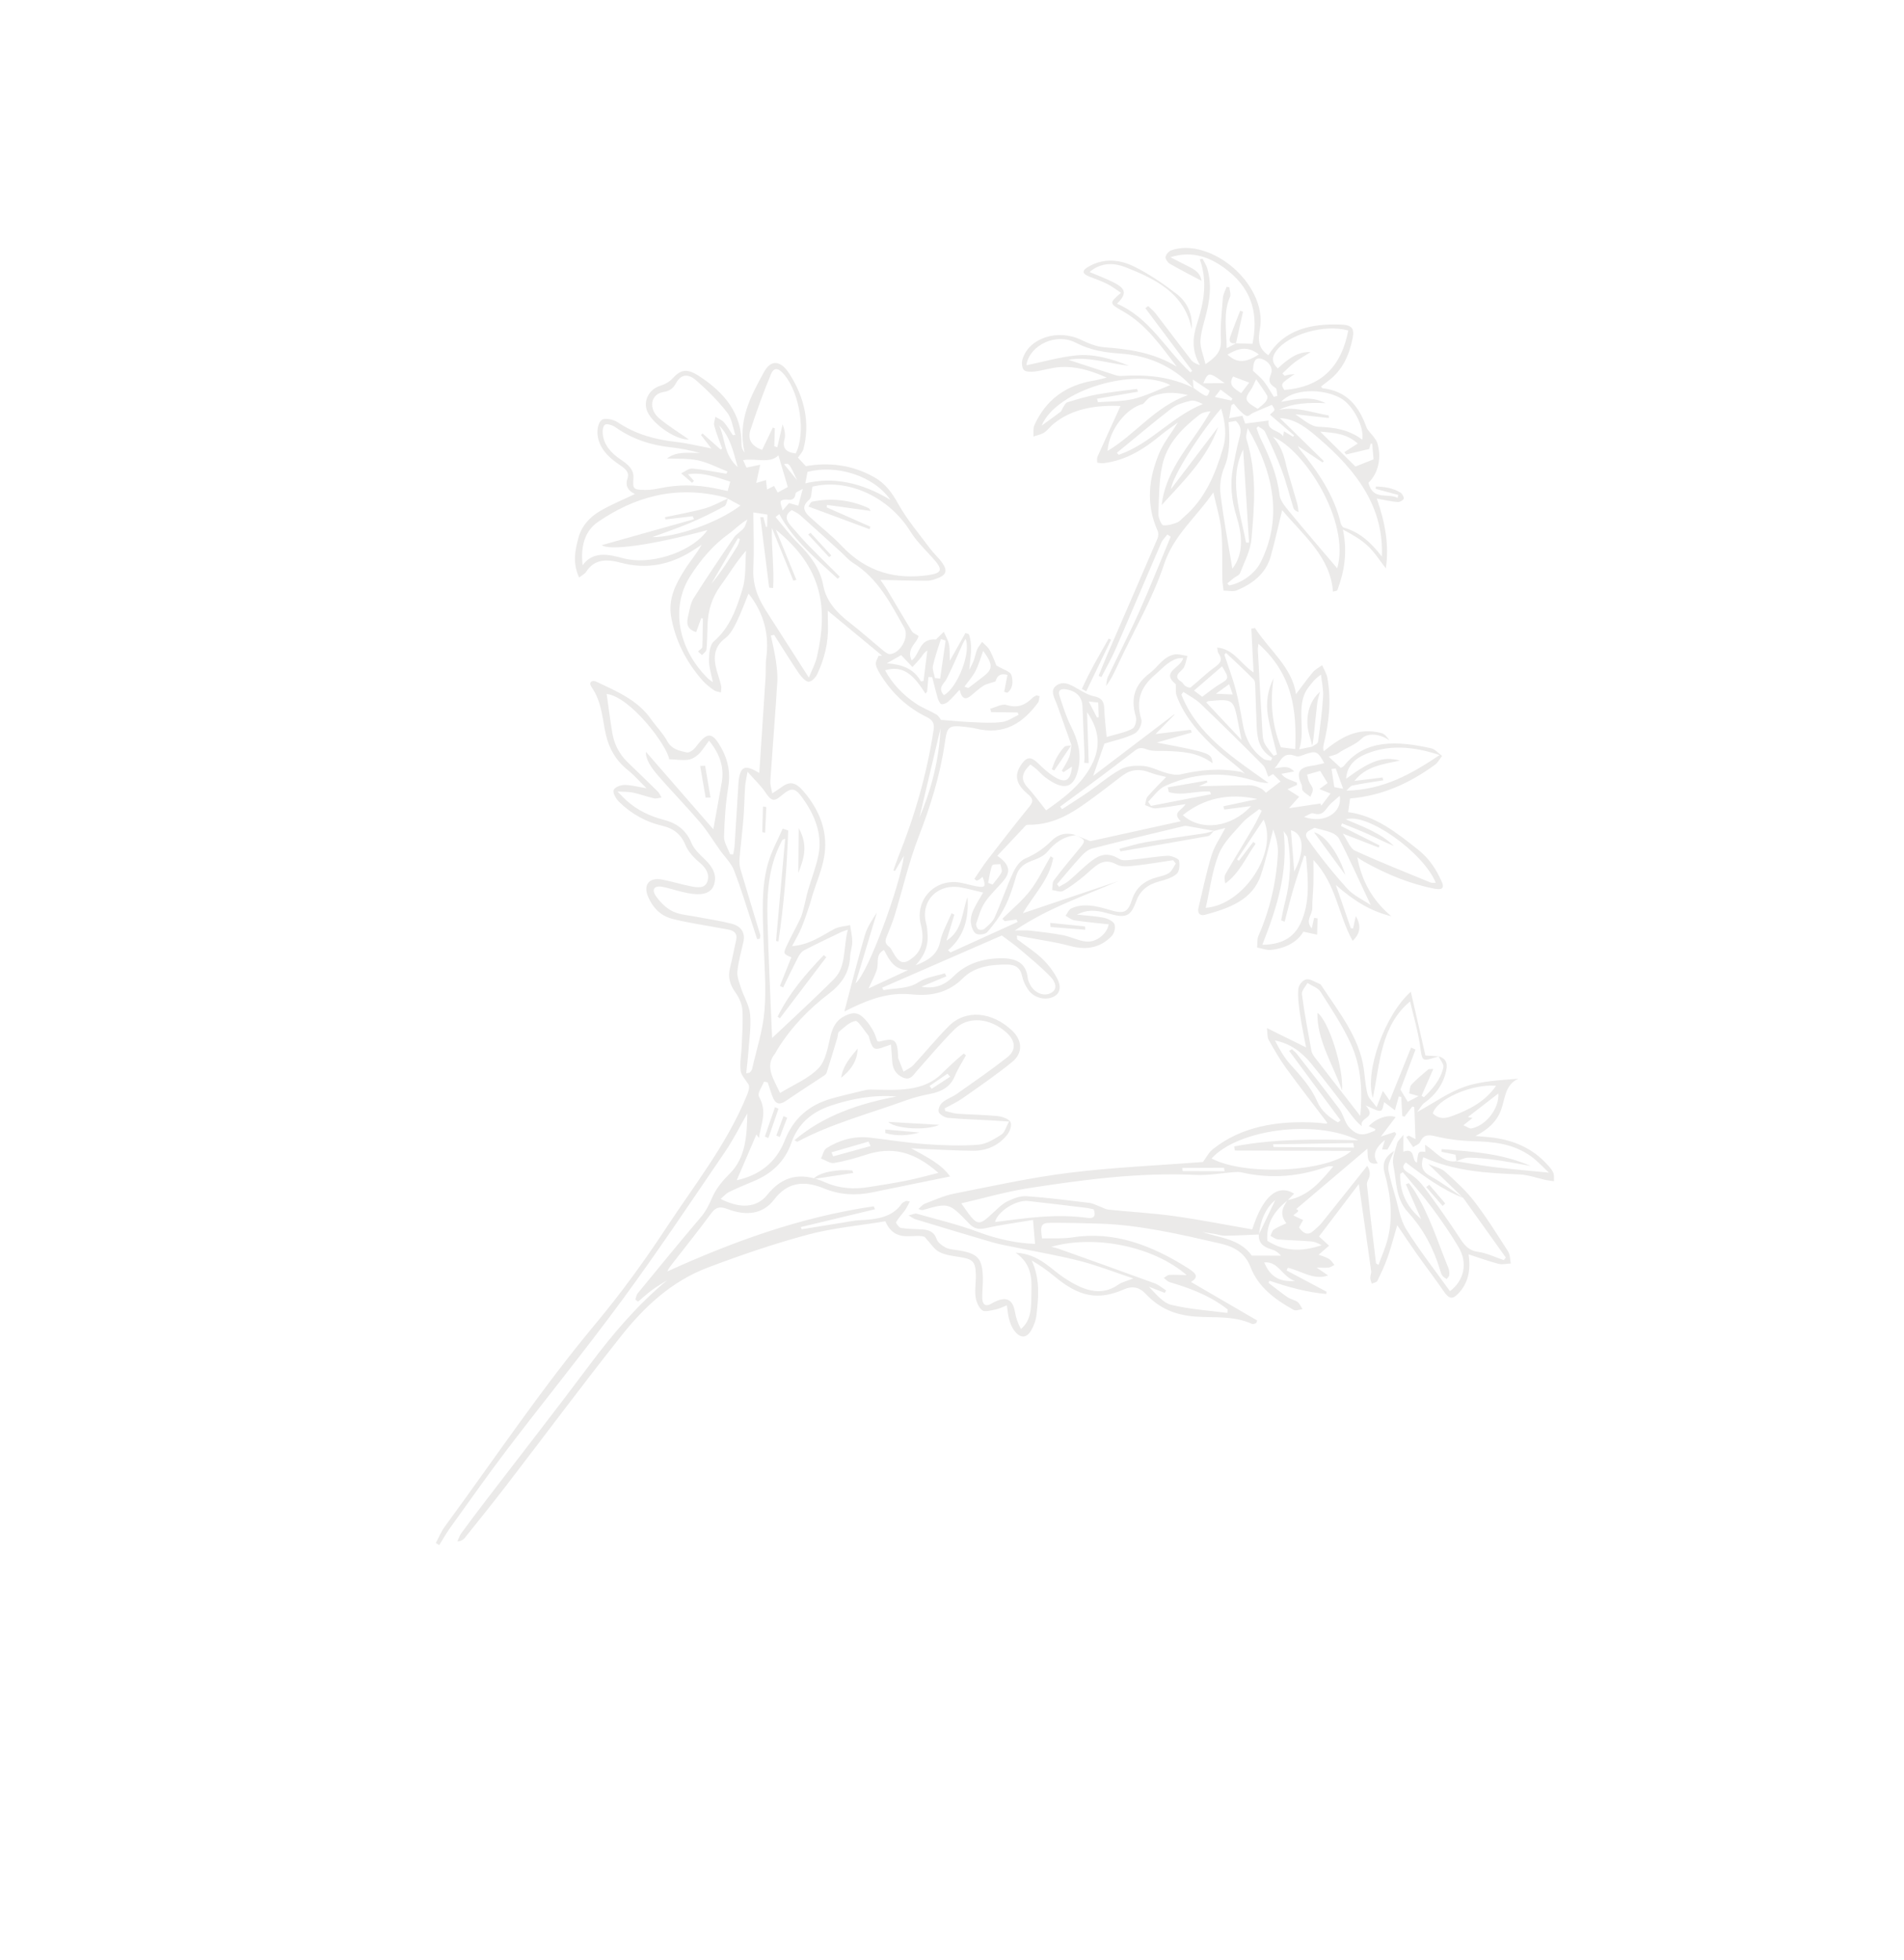 <?xml version="1.0" encoding="UTF-8"?> <svg xmlns="http://www.w3.org/2000/svg" width="788" height="811" viewBox="0 0 788 811" fill="none"><path d="M508.708 283.105C506.794 284.478 505.402 285.48 503.211 287.059C506.288 287.193 508.105 287.267 510.188 287.359C509.689 285.924 509.321 284.868 508.708 283.105ZM324.501 192.074C326.349 194.34 328.121 196.522 329.896 198.703C326.581 191.599 326.581 191.599 324.501 192.074ZM453.978 296.859C454.228 296.829 454.48 296.801 454.73 296.771C454.664 294.84 454.597 292.909 454.522 290.691C453.142 290.54 452.07 290.422 450.585 290.259C451.857 292.731 452.915 294.795 453.978 296.859ZM393.277 445.512C392.887 445.103 392.498 444.693 392.109 444.284C389.636 445.971 387.163 447.658 384.691 449.349C384.995 449.735 385.301 450.119 385.606 450.505C388.164 448.841 390.721 447.178 393.277 445.512ZM555.887 326.387C554.78 323.356 553.802 320.676 552.821 317.997C552.238 318.058 551.656 318.116 551.073 318.176C551.447 320.609 551.82 323.042 552.228 325.694C553.449 325.925 554.553 326.135 555.887 326.387ZM489.316 483.283C489.349 483.713 489.384 484.144 489.419 484.576C495.21 484.595 501 484.614 506.79 484.633C506.719 484.159 506.65 483.687 506.577 483.215C500.824 483.236 495.07 483.259 489.316 483.283ZM332.229 202.294C330.818 203.179 329.338 203.55 329.243 204.277C328.961 206.457 327.936 207.075 325.667 206.714C324.77 206.575 323.258 206.917 323.101 207.457C322.851 208.334 323.49 209.556 323.899 211.245C325.177 209.752 325.904 208.908 326.544 208.156C328.047 208.583 329.264 208.924 330.391 209.243C330.951 207.121 331.43 205.309 332.229 202.294ZM306.231 223.124C305.965 222.971 305.702 222.824 305.432 222.676C301.753 228.971 298.073 235.267 294.39 241.567C298.487 236.69 301.866 231.354 305.171 225.975C305.692 225.129 305.888 224.079 306.231 223.124ZM360.3 474.222C360.017 473.602 359.733 472.985 359.454 472.365C354.338 473.846 349.222 475.33 344.108 476.812C344.352 477.368 344.597 477.918 344.843 478.471C349.994 477.055 355.147 475.64 360.3 474.222ZM408.961 365.322C409.571 365.551 410.183 365.781 410.797 366.009C412.06 364.346 413.544 362.805 414.489 360.953C414.9 360.142 414.2 358.698 414.007 357.541C412.826 357.711 410.845 357.505 410.61 358.118C409.742 360.372 409.463 362.896 408.961 365.322ZM523.221 522.354C525.55 528.081 529.464 530.622 535.959 530.022C530.63 528.359 529.152 521.799 523.221 522.354ZM305.301 193.28C303.42 186.698 302.29 180.826 297.596 175.986C300.26 181.427 299.309 187.841 305.301 193.28ZM534.274 343.536C534.728 349.197 535.173 354.749 535.643 360.604C539.52 353.336 540.33 345.198 534.274 343.536ZM526.874 473.499C526.938 473.869 527.003 474.236 527.069 474.608C538.175 474.683 549.283 474.755 560.394 474.834C560.285 474.214 560.181 473.594 560.076 472.98C549.007 473.15 537.938 473.326 526.874 473.499ZM554.489 329.284C552.476 331.093 550.977 332.145 549.869 333.51C548.297 335.446 547.228 337.729 543.561 336.553C542.59 336.243 541.327 337.358 539.681 338.026C548.397 341.039 555.614 336.06 554.489 329.284ZM386.94 280.589C387.66 280.648 388.382 280.708 389.105 280.768C389.853 275.532 390.607 270.299 391.355 265.063C390.706 264.847 390.059 264.627 389.412 264.413C388.277 268.095 386.932 271.705 386.114 275.489C385.79 276.991 386.631 278.878 386.94 280.589ZM380.487 338.417C385.437 326.707 388.644 314.467 389.256 301.343C386.332 313.703 383.407 326.062 380.487 338.417ZM406.909 269.322C405.84 272.195 405.052 275.09 403.721 277.666C402.517 279.984 400.715 281.953 399.182 284.077C400.428 284.683 400.735 284.707 400.907 284.581C402.805 283.147 404.664 281.671 406.571 280.247C411.033 276.922 411.126 275.105 406.909 269.322ZM381.128 281.939C381.488 281.898 381.848 281.857 382.213 281.816C382.739 277.615 383.267 273.407 383.793 269.201C382.416 269.933 381.955 271.033 381.247 271.936C380.129 273.358 378.844 274.652 377.63 275.997C376.121 274.405 374.608 272.81 372.958 271.072C371.587 271.855 369.782 272.887 367.029 274.459C373.278 274.94 378.137 276.609 381.128 281.939ZM497.56 288.326C500.175 286.418 502.317 284.594 504.741 283.146C508.694 280.786 508.806 280.693 505.765 275.724C501.914 279.051 498.119 282.329 494.162 285.746C495.602 286.839 496.766 287.723 497.56 288.326ZM605.654 465.597C606.969 466.157 608.16 467.095 608.962 466.936C615.258 465.697 620.57 458.352 620.113 452.462C615.997 455.644 611.617 459.03 607.481 462.228C607.608 462.256 608.271 462.385 609.422 462.613C608.076 463.679 607.078 464.469 605.654 465.597ZM390.635 287.652C396.228 284.687 402.045 269.882 399.593 264.341C399.124 265.177 398.677 265.867 398.337 266.608C396.155 271.384 394.149 276.259 391.76 280.919C390.665 283.054 387.888 284.483 390.635 287.652ZM359.455 409.021C365.151 406.368 370.52 403.869 375.888 401.369C370.072 401.429 367.96 397.104 365.871 393.073C362.254 394.935 363.688 398.325 362.988 400.866C362.236 403.595 360.781 406.054 359.455 409.021ZM499.218 290.633C503.963 295.69 508.558 300.587 513.833 306.213C513.236 303.197 512.862 301.339 512.5 299.478C510.488 289.157 510.488 289.157 500.082 290.113C499.969 290.122 499.885 290.228 499.218 290.633ZM333.295 199.997C344.909 197.256 356.366 199.57 368.487 206.814C361.596 196.839 346.244 192.091 334.195 195.27C333.901 196.817 333.616 198.315 333.295 199.997ZM326.049 201.533C324.848 197.488 323.45 192.767 322.165 188.439C318.521 192.032 312.524 189.464 307.54 190.402C308.081 191.578 308.563 192.613 308.956 193.475C311.029 193.052 312.763 192.692 314.619 192.312C313.915 195.55 313.467 197.616 312.982 199.844C314.484 199.395 315.571 199.07 317.005 198.642C317.198 200.317 317.326 201.394 317.459 202.544C318.408 202.061 319.293 201.613 320.363 201.071C321.028 202.284 321.552 203.238 321.862 203.802C323.216 203.071 324.377 202.439 326.049 201.533ZM593.009 460.751C595.911 463.348 598.323 462.758 601.056 461.761C608.293 459.121 614.762 455.671 619.194 449.262C609.067 448.421 594.444 454.886 593.009 460.751ZM452.645 500.389C451.649 500.19 450.742 499.94 449.836 499.827C441.703 498.846 433.567 497.836 425.439 496.943C420.481 496.402 412.778 501.352 411.809 505.653C424.385 504.047 436.826 502.124 450.016 503.929C452.46 504.264 453.744 503.461 452.645 500.389ZM520.406 330.635C508.24 327.989 498.088 330.439 489.522 337.28C497.082 344.092 509.616 342.436 517.771 333.546C513.803 334.063 510.248 334.519 506.695 334.981C506.563 334.532 506.431 334.084 506.298 333.635C511.001 332.635 515.703 331.635 520.406 330.635ZM550.657 328.357C549.265 327.788 547.912 327.241 546.054 326.489C547.745 325.264 548.814 324.49 549.453 324.026C548.214 322.006 547.294 320.506 546.359 318.978C544.895 319.395 543.037 319.918 540.969 320.504C541.2 321.395 541.35 322.409 541.74 323.36C542.189 324.454 543.237 325.515 543.332 326.552C543.432 327.615 542.7 328.634 542.328 329.676C541.26 328.861 540.003 328.175 539.189 327.182C538.678 326.56 539.04 325.411 538.653 324.61C536.373 319.894 537.551 317.595 542.601 316.919C544.45 316.673 546.228 316.184 548.072 315.799C545.455 310.89 544.651 310.552 540.301 312.05C539.036 312.486 537.466 313.303 536.335 312.868C530.447 310.595 530.051 315.596 527.456 317.848C530.15 317.858 532.7 316.2 535.608 319.207C533.602 319.586 531.964 319.894 530.326 320.202C531.293 321.511 532.298 322.006 533.32 322.449C534.439 322.928 535.58 323.355 536.71 323.801C536.733 324.133 536.757 324.461 536.783 324.791C535.276 325.463 533.775 326.14 532.825 326.564C534.436 327.587 536.062 328.625 537.689 329.661C536.472 331.03 535.255 332.398 533.456 334.423C538.389 333.688 542.433 333.081 546.482 332.478C546.593 332.786 546.71 333.094 546.827 333.399C548.034 331.81 549.242 330.219 550.657 328.357ZM543.956 342.517C543.039 343.41 538.889 343.971 541.22 347.266C546.212 354.33 551.697 361.179 557.553 367.665C560.147 370.547 564.126 372.339 567.306 374.508C564.898 369.353 562.698 364.591 560.447 359.843C558.403 355.532 556.405 351.203 554.153 346.973C553.614 345.958 552.23 345.005 551.078 344.543C549.033 343.728 546.87 343.319 543.956 342.517ZM507.431 270.171C507.194 270.403 506.957 270.631 506.718 270.866C508.301 275.682 510.129 280.476 511.405 285.323C512.723 290.32 513.564 295.371 514.509 300.399C515.531 305.822 518.036 310.536 522.982 314.038C523.767 314.593 524.991 314.512 526.015 314.722C526.185 314.344 526.359 313.961 526.53 313.581C520.793 310.143 520.317 305.184 520.08 300.21C519.83 294.953 519.737 289.709 519.512 284.453C519.462 283.348 519.54 281.856 518.862 281.159C515.172 277.388 511.263 273.815 507.431 270.171ZM522.439 390.942C530.15 390.849 535.278 388.227 538.183 382.184C542.289 373.647 541.383 364.078 540.533 354.498C540.521 354.36 540.165 354.2 539.789 353.914C538.281 358.521 536.693 363.018 535.336 367.61C533.996 372.155 532.881 376.788 531.669 381.384C531.183 381.201 530.698 381.014 530.212 380.826C530.755 378.272 531.192 375.679 531.857 373.168C534.109 364.627 534.512 355.761 532.871 346.549C532.713 345.657 531.811 344.787 531.256 343.903C533.181 361.225 528.32 375.878 522.439 390.942ZM557.117 322.236C567.228 314.782 572.231 312.848 579.42 314.702C572.126 316.254 565.26 317.113 560.549 323.143C565.059 322.591 568.625 322.155 572.188 321.719C572.286 322.108 572.383 322.499 572.481 322.888C568.247 323.57 563.979 324.143 559.818 325.013C558.776 325.229 558.088 326.409 557.24 327.142C572.548 326.84 583.946 320.367 595.828 312.43C584.294 308.583 574.364 308.209 565.201 312.024C560.826 313.848 557.395 316.937 557.117 322.236ZM555.712 344.91C557.688 347.784 558.78 351.055 560.754 351.959C571.046 356.698 581.558 360.848 592.008 365.151C592.644 365.415 593.422 365.233 594.21 365.257C589.064 352.699 565.822 336.146 557.006 339.04C564.165 342.134 571.283 344.596 576.863 350.025C573.182 348.569 569.677 346.706 566.085 345.083C562.561 343.489 558.951 342.14 555.379 340.684C555.255 341.052 555.132 341.423 555.01 341.793C560.309 344.462 565.61 347.133 570.911 349.8C570.817 350.103 570.723 350.406 570.631 350.711C566.016 348.917 561.404 347.121 555.712 344.91ZM536.044 309.968C536.653 294.435 535.309 279.304 520.824 266.393C520.729 267.29 520.533 268.076 520.577 268.885C521.191 280.309 521.814 291.737 522.5 303.172C522.591 304.667 522.706 306.314 523.408 307.672C524.332 309.47 525.851 311.052 527.112 312.725C527.577 312.536 528.042 312.348 528.509 312.162C527.237 306.875 525.648 301.593 524.771 296.299C523.852 290.753 524.634 285.478 527.082 280.689C525.641 290.151 526.32 299.651 530.122 309.21C532.213 309.476 534.13 309.722 536.044 309.968ZM432.955 335.32C439.974 330.383 447.484 324.924 451.86 316.38C455.463 309.354 455.227 302.28 449.898 294.687C450.13 301.701 450.361 308.718 450.591 315.735C449.959 315.705 449.327 315.679 448.695 315.65C448.746 314.67 448.88 313.697 448.841 312.707C448.579 305.946 448.259 299.172 448.008 292.412C447.86 288.337 445.545 285.925 441.087 285.226C438.777 284.865 437.78 285.825 438.476 287.898C439.892 292.122 441.171 296.438 443.211 300.469C446.1 306.186 447.527 311.587 446.398 317.504C444.754 326.147 440.51 327.635 432.544 321.601C431.234 320.605 430.15 319.321 428.908 318.226C428.126 317.538 427.25 316.952 426.453 316.347C422.645 319.907 422.484 322.759 425.249 325.786C427.913 328.706 430.222 331.908 432.955 335.32ZM499.012 375.649C514.752 374.471 529.108 352.531 522.97 339.118C519.302 344.615 515.632 350.116 511.969 355.613C512.227 355.801 512.49 355.993 512.75 356.183C514.729 353.577 516.71 350.968 518.692 348.359C519.014 348.612 519.337 348.865 519.657 349.116C515.662 354.686 513.035 361.259 507.119 365.556C506.726 364.021 506.637 362.613 507.211 361.623C510.948 355.167 514.864 348.825 518.637 342.392C519.942 340.17 521.008 337.794 522.188 335.489C521.842 335.256 521.499 335.026 521.151 334.796C518.758 336.706 516.023 338.33 514.049 340.596C510.491 344.667 506.307 348.608 504.358 353.546C501.629 360.453 500.711 368.224 499.012 375.649ZM329.323 187.634C333.538 179.407 331.148 163.027 324.691 155.161C322.261 152.196 320.323 151.829 319.088 154.8C315.932 162.378 313.131 170.139 310.563 177.985C309.524 181.162 310.387 184.391 315.419 186.146C316.865 183.13 318.356 180.036 319.84 176.94C320.114 177.027 320.385 177.115 320.661 177.2C320.589 179.677 320.521 182.157 320.452 184.636C320.867 184.781 321.279 184.927 321.69 185.073C322.429 181.907 323.164 178.742 323.901 175.574C324.678 177.735 325.175 179.875 324.696 181.653C323.697 185.356 325.155 187.118 329.323 187.634ZM381.324 408.278C387.041 409.35 391.217 407.428 394.617 404.012C399.721 398.886 406.406 396.595 414.181 396.513C420.566 396.446 424.693 398.407 425.366 404.765C425.443 405.501 425.779 406.274 426.11 406.995C427.762 410.569 431.529 412.416 434.647 411.021C438.07 409.489 436.742 406.259 434.925 404.331C431.023 400.202 426.51 396.567 422.15 392.836C419.962 390.958 417.564 389.312 414.629 387.083C398.737 394.014 381.913 401.354 365.088 408.689C365.267 409.022 365.444 409.357 365.625 409.691C370.571 408.77 375.881 409.287 380.305 406.335C383.265 404.356 387.426 403.88 391.051 402.734C391.259 403.153 391.458 403.573 391.663 403.99C388.217 405.419 384.77 406.85 381.324 408.278ZM489.754 286.292C489.479 286.67 489.202 287.05 488.929 287.425C495.551 304.211 510.622 313.7 525.014 324.009C522.661 324.008 520.656 323.503 518.664 322.902C505.411 318.908 493.238 320.134 482.109 325.271C479.281 326.578 477.459 329.531 475.174 331.727C475.56 332.305 475.948 332.886 476.335 333.468C484.615 331.862 492.893 330.255 501.175 328.647C501.049 328.279 500.923 327.907 500.798 327.539C495.059 327.083 489.627 329.444 483.752 327.771C483.6 327.115 483.448 326.458 483.296 325.801C488.684 324.864 494.069 323.928 499.455 322.989C499.545 323.239 499.633 323.488 499.72 323.736C498.848 324.133 497.974 324.525 496.194 325.334C503.94 325.165 510.523 324.943 517.139 324.931C518.593 324.93 520.251 325.447 521.648 326.134C522.831 326.714 523.774 327.884 523.919 328.013C526.483 326.04 528.218 324.708 529.979 323.355C528.971 322.366 527.848 321.264 526.863 320.293C526.08 320.746 525.468 321.103 524.93 321.413C524.108 319.566 523.808 317.723 522.705 316.609C514.166 308.017 505.542 299.496 496.78 291.113C494.766 289.19 492.112 287.882 489.754 286.292ZM562.976 461.757C563.883 451.514 563.462 441.549 559.047 431.85C555.665 424.404 550.926 417.331 546.426 410.266C545.432 408.705 542.912 407.893 541.097 406.734C540.292 408.313 538.62 409.871 538.832 411.466C539.849 419.25 541.334 427.041 542.758 434.824C542.931 435.777 543.59 436.792 544.244 437.64C550.295 445.483 556.397 453.299 562.976 461.757ZM562.14 471.827C543.866 462.888 512.129 467.474 501.424 479.362C515.407 486.711 549.775 485.05 559.25 476.221C542.893 476.169 526.979 476.117 511.064 476.065C510.968 475.504 510.87 474.941 510.774 474.38C527.088 471.209 544.153 471.34 562.14 471.827ZM507.996 543.275C508.022 542.787 508.045 542.298 508.067 541.811C507.63 541.479 507.204 541.144 506.761 540.82C499.811 535.716 492.038 532.896 484.082 530.522C483.216 530.261 482.463 529.379 481.657 528.786C482.408 528.346 483.091 527.586 483.929 527.534C486.182 527.398 488.504 527.568 491.12 527.621C477.497 515.777 453.209 510.743 435.09 515.912C436.276 516.218 437.183 516.374 438.056 516.685C451.359 521.44 464.668 526.174 477.946 531.042C479.594 531.643 481.057 532.97 482.608 533.958C482.424 534.299 482.238 534.634 482.054 534.971C479.867 534.124 477.682 533.279 475.495 532.431C478.358 535.393 481.353 539.098 484.681 539.907C492.366 541.777 500.213 542.242 507.996 543.275ZM300.596 196.027C300.761 195.721 300.921 195.411 301.083 195.107C297.011 193.509 292.983 191.358 288.852 190.48C284.634 189.581 280.317 189.929 276.043 189.732C279.803 186.689 284.877 187.397 289.84 187.45C285.815 186.396 281.805 185.533 277.814 185.113C269.591 184.25 261.857 181.828 254.685 176.767C253.504 175.935 251.267 175.22 250.419 175.708C249.522 176.226 249.325 178.225 249.471 179.612C249.942 184.185 252.914 187.471 256.916 190.173C259.715 192.064 262.385 194.119 262.157 197.737C261.864 202.399 262.014 202.635 267.054 202.735C269.109 202.774 271.15 202.424 273.112 202.018C280.51 200.473 288.129 200.47 295.995 202.076C297.666 202.418 299.333 202.783 301.165 203.172C301.539 201.791 301.847 200.659 302.213 199.295C296.373 197.433 290.841 195.305 284.746 196.235C285.827 197.443 286.505 198.199 287.183 198.956C286.931 199.227 286.683 199.504 286.432 199.775C284.922 198.47 283.412 197.164 281.905 195.86C283.444 195.16 284.938 193.759 286.535 193.894C291.201 194.277 295.908 195.275 300.596 196.027ZM288.129 261.552C283.866 260.294 284.189 257.447 284.849 254.664C285.432 252.193 285.81 249.502 287.107 247.456C292.461 238.989 298.077 230.687 303.735 222.425C304.774 220.912 306.629 219.994 307.8 218.552C308.587 217.591 308.83 216.194 309.318 214.994C306.224 216.746 304.163 219.041 301.674 220.829C295.057 225.59 289.99 231.625 285.671 238.374C277.54 251.074 280.42 268.234 292.898 280.654C293.399 281.152 294.024 281.528 295.04 282.299C294.366 278.772 293.34 275.817 293.404 273.042C293.465 270.331 293.734 266.853 295.481 265.349C302.136 259.626 304.892 251.657 307.32 243.651C308.798 238.783 308.351 233.134 308.769 227.84C304.61 232.613 301.614 237.71 298.154 242.461C294.759 247.121 293.069 252.381 292.837 258.327C292.701 261.8 292.718 265.305 292.384 268.734C292.299 269.634 291.185 270.298 290.545 271.072C289.695 270.298 288.847 269.525 288.882 269.559C289.765 268.69 290.651 268.281 290.678 267.718C290.846 263.804 290.837 259.854 290.883 255.916C290.666 255.849 290.446 255.785 290.226 255.716C289.507 257.709 288.792 259.702 288.129 261.552ZM347.561 238.636C347.275 238.922 346.989 239.204 346.699 239.487C337.846 231.262 328.365 223.582 322.522 212.734C322.003 213.128 321.488 213.523 320.974 213.92C324.065 217.569 326.904 221.454 330.31 224.813C335.476 229.913 339.439 235.363 340.693 242.139C341.897 248.665 346.137 253.406 351.604 257.614C356.293 261.221 360.695 265.2 365.275 268.961C366.162 269.691 367.379 270.699 368.258 270.659C372.472 270.461 376.484 263.688 374.24 259.736C368.635 249.861 363.59 239.513 352.974 232.859C351.146 231.713 349.687 229.931 348.056 228.447C342.429 223.345 336.836 218.212 331.153 213.174C330.095 212.234 328.69 211.667 327.688 211.068C324.656 213.068 325.219 215.232 327.369 217.622C329.667 220.177 331.839 222.833 334.235 225.3C338.612 229.8 343.115 234.196 347.561 238.636ZM321.09 219.185C324.178 226.714 326.893 233.328 329.606 239.94C329.182 240.05 328.759 240.16 328.331 240.27C325.371 232.99 322.41 225.708 319.448 218.426C319.24 226.763 320.462 235.18 319.97 243.336C319.427 243.275 318.879 243.218 318.331 243.158C317.111 233.437 315.894 223.719 314.674 213.995C315.096 213.997 315.515 213.994 315.934 213.994C316.287 215.329 316.641 216.661 316.993 217.992C317.16 217.991 317.33 217.987 317.497 217.985C317.537 216.154 317.571 214.321 317.601 212.921C315.224 212.558 313.319 212.266 311.784 212.03C311.814 219.565 312.117 227.462 311.777 235.245C311.566 240.162 312.612 244.779 315.079 249.358C316.348 251.718 317.849 253.993 319.307 256.273C324.248 264.013 329.214 271.739 334.758 280.38C336.079 277.066 337.47 274.576 338.1 271.823C342.826 251.104 340.235 234.719 321.09 219.185ZM489.664 272.245C488.538 272.363 487.801 272.322 487.172 272.517C483.274 273.743 480.964 276.715 478.07 279.175C472.316 284.072 469.917 289.513 472.339 297.656C472.887 299.495 471.236 302.695 469.494 303.574C465.581 305.553 460.974 306.466 457.074 307.686C455.598 311.927 454.19 315.974 452.414 321.073C464.142 312.156 475.036 303.875 485.933 295.59C485.975 295.645 486.018 295.693 486.061 295.745C483.621 298.236 481.183 300.728 478.243 303.733C483.668 303.077 488.232 302.524 492.795 301.971C492.935 302.345 493.078 302.719 493.218 303.094C488.398 304.478 483.576 305.864 478.756 307.248C501.334 311.6 501.334 311.6 501.858 315.838C495.784 311.245 489.224 310.989 482.648 310.744C479.913 310.643 476.988 311.002 474.469 310.024C472.199 309.14 471.058 309.542 469.692 310.589C465.13 314.08 460.581 317.588 455.978 321.033C450.263 325.305 444.498 329.528 438.755 333.768C439.028 334.115 439.304 334.465 439.573 334.813C443.249 332.413 446.985 330.085 450.585 327.593C455.023 324.523 459.07 320.913 463.832 318.335C466.385 316.951 470.053 316.66 473.281 316.955C476.463 317.249 479.704 319.04 482.957 319.909C484.765 320.393 486.843 320.821 488.476 320.445C496.526 318.589 504.728 317.719 513.456 319.371C514.059 319.489 514.647 319.867 515.243 320.123C511.315 316.231 507.449 313.708 504.095 310.665C496.799 304.039 490.217 296.845 486.924 287.742C486.479 286.515 486.725 285.15 486.612 283.1C480.15 277.897 488.896 276.411 489.664 272.245ZM336.239 201.363C335.732 203.8 335.954 205.819 335.014 206.638C332.271 209.035 332.003 210.992 335.099 213.862C339.451 217.897 344.241 221.546 348.283 225.83C358.792 236.967 371.01 239.873 384.241 237.971C390.191 237.112 390.286 235.568 385.784 230.628C382.651 227.193 379.21 223.827 376.832 219.993C367.839 205.475 350.835 197.829 336.239 201.363ZM368.747 432.219C367.342 432.704 366.76 432.883 366.198 433.099C361.942 434.737 361.198 434.361 359.837 429.88C359.687 429.381 359.649 428.792 359.329 428.401C357.574 426.263 355.085 422.25 354.079 422.439C351.436 422.93 349.354 425.178 347.226 426.914C346.68 427.363 346.813 428.519 346.57 429.327C345.114 434.165 343.655 439.006 342.134 443.814C341.968 444.336 341.475 444.786 341 445.099C335.819 448.547 330.549 451.894 325.425 455.412C322.437 457.464 320.794 456.921 319.464 453.087C318.862 451.348 318.294 449.595 317.707 447.852C317.203 447.753 316.701 447.656 316.2 447.559C315.43 449.664 313.305 452.323 314.124 453.781C317.668 460.09 314.947 464.9 314.101 470.872C313.209 469.63 312.874 469.16 313.055 469.415C310.317 475.785 307.502 482.328 304.906 488.372C314.244 486.306 321.179 481.109 324.788 471.888C328.288 462.948 334.673 457.232 344.181 454.553C348.024 453.468 351.944 452.551 355.851 451.617C357.319 451.263 358.816 450.807 360.36 450.837C371.185 451.039 382.239 451.934 389.947 444.077C391.942 442.042 394.084 440.143 396.184 438.21C397.049 437.41 397.986 436.684 398.891 435.926C399.181 436.177 399.471 436.427 399.762 436.678C398.208 439.536 396.406 442.273 395.161 445.282C393.344 449.684 389.782 451.683 385.067 452.605C381.675 453.265 378.302 454.089 375.132 455.243C359.975 460.757 344.073 464.9 330.003 472.439C329.948 472.473 329.767 472.328 328.791 471.814C340.759 461.649 355.304 456.703 371.05 453.702C361.333 452.945 352.463 454.629 343.921 457.466C335.865 460.142 330.229 465.047 327.501 472.919C324.858 480.546 319.425 485.672 311.829 488.793C308.418 490.191 305.016 491.626 301.73 493.237C300.472 493.852 299.544 494.994 298.238 496.087C306.469 500.271 313.229 499.77 317.554 494.389C323.557 486.918 331.002 484.539 341.56 489.242C347.46 491.872 353.569 492.144 359.471 491.204C364.742 490.367 370.029 489.553 375.227 488.509C379.585 487.634 383.826 486.438 388.388 485.32C378.132 476.328 369.089 474.278 358.172 477.881C353.949 479.276 349.587 480.481 345.111 481.233C343.622 481.479 341.575 480.039 339.784 479.367C340.54 477.894 340.853 475.842 342.123 475.051C347.34 471.809 353.249 469.938 360.124 470.736C367.755 471.615 375.412 472.889 383.015 473.425C390.338 473.947 397.718 474.215 404.857 473.669C408.328 473.403 411.516 471.309 414.418 469.495C415.818 468.624 416.258 466.494 417.613 464.076C414.369 463.864 412.332 463.706 410.302 463.599C404.276 463.272 398.262 463.094 392.228 462.539C390.948 462.421 388.715 461.002 388.491 460.056C388.191 458.791 389.054 457.017 390.071 456.155C391.778 454.705 394.128 453.953 395.985 452.639C403.028 447.669 410.151 442.774 416.905 437.474C420.665 434.525 420.262 430.635 416.677 427.364C409.906 421.193 400.735 420.283 395.182 425.802C389.616 431.327 384.606 437.372 379.383 443.218C377.9 444.877 376.816 447.27 373.598 445.818C370.595 444.46 369.407 442.014 369.251 439.115C369.136 437.018 368.948 434.915 368.747 432.219ZM323.929 342.869C324.691 343.122 325.452 343.375 326.214 343.628C325.68 359.116 324.419 374.449 322.156 389.573C321.826 389.508 321.498 389.437 321.169 389.372C322.416 375.402 323.662 361.428 324.947 347.045C324.118 347.425 323.821 347.461 323.731 347.62C323.382 348.244 323.104 348.903 322.79 349.546C318.154 358.99 317.336 369.584 317.628 380.417C318.07 396.706 318.869 413.035 319.538 429.35C319.551 429.643 319.866 429.97 319.592 429.478C328.105 421.408 336.904 413.434 345.235 405.029C350.365 399.858 348.909 392.044 350.909 384.681C349.271 385.254 348.791 385.373 348.36 385.576C343.12 388.113 337.84 390.585 332.699 393.269C331.609 393.838 330.842 395.072 330.259 396.192C328.134 400.281 326.145 404.45 324.109 408.591C323.665 408.379 323.223 408.168 322.779 407.956C324.361 404 325.943 400.043 327.513 396.112C324.338 394.806 324.106 394.573 325.439 391.657C327.221 387.766 329.348 384.053 331.186 380.193C331.89 378.722 332.271 377.07 332.696 375.459C333.308 373.143 333.734 370.753 334.401 368.455C335.81 363.6 337.679 358.901 338.703 353.926C340.289 346.246 337.895 338.676 333.068 331.533C329.059 325.605 327.813 325.442 323.01 329.514C320.27 331.837 319.076 331.302 316.736 327.811C314.91 325.092 312.376 322.744 309.382 319.346C308.892 322.183 308.488 323.693 308.386 325.257C308.098 329.708 308.039 334.2 307.684 338.634C307.244 344.166 306.541 349.641 306.071 355.164C305.948 356.596 306.015 358.157 306.438 359.598C309.112 368.69 311.92 377.762 314.634 386.85C314.788 387.361 314.515 387.929 314.441 388.475C314.076 388.512 313.712 388.549 313.349 388.588C312.751 386.744 312.163 384.902 311.553 383.065C308.998 375.377 306.704 367.629 303.743 360.038C302.601 357.108 299.92 354.539 297.966 351.79C295.226 347.943 292.794 343.871 289.718 340.267C283.93 333.488 277.636 327.081 271.829 320.314C268.118 315.986 267.183 313.062 267.338 311.084C276.199 321.271 285.605 332.081 295.221 343.141C296.495 336.067 297.607 329.964 298.686 323.855C299.741 317.89 298.213 312.303 293.452 306.474C291.79 308.663 290.63 310.608 289.042 312.138C287.924 313.211 286.347 314.182 284.747 314.375C282.26 314.67 279.58 314.262 276.933 314.151C276.25 308.701 261.048 288.382 251.078 287.13C251.812 292.293 252.487 297.713 253.381 303.133C254.13 307.672 256.109 311.854 259.747 315.384C263.908 319.418 268.096 323.42 272.206 327.495C272.9 328.181 273.263 329.168 273.781 330.015C272.732 330.142 271.658 330.564 270.645 330.328C267.77 329.674 264.933 328.616 262.056 327.975C260.326 327.593 258.549 327.7 255.555 327.507C257.371 329.337 258.232 330.29 259.184 331.149C263.735 335.252 268.978 337.731 274.738 339.23C280.016 340.596 283.968 343.42 286.173 348.807C287.202 351.324 289.647 353.636 291.804 355.694C295.313 359.036 296.702 362.369 295.531 366.028C294.546 369.109 291.624 370.436 286.799 369.878C285.226 369.698 283.64 369.364 282.074 368.984C279.456 368.351 276.858 367.487 274.24 366.967C270.925 366.315 269.518 367.903 271.42 370.706C273.117 373.21 275.684 375.794 278.371 377.089C281.466 378.58 285.105 378.726 288.516 379.401C293.238 380.334 297.996 380.981 302.681 382.181C306.924 383.265 308.498 386.066 307.65 389.814C306.745 393.831 305.608 397.8 305.184 401.931C304.969 404.043 305.922 406.495 306.653 408.742C307.85 412.417 310.115 416.097 310.451 419.686C310.928 424.778 310.103 429.806 309.753 434.841C309.548 437.826 309.18 440.778 308.842 444.147C309.955 443.868 310.275 443.885 310.381 443.741C310.734 443.271 311.17 442.797 311.299 442.228C313.102 434.198 315.738 426.342 316.404 418.065C317.175 408.419 316.286 398.413 315.98 388.546C315.648 377.752 314.989 366.86 317.991 356.788C319.439 351.936 321.916 347.494 323.929 342.869ZM602.624 480.495C607.988 481.329 613.357 482.326 618.717 482.972C626 483.845 633.282 484.451 641.053 485.225C638.766 483.114 636.426 480.486 633.644 478.483C626.102 473.062 617.861 472.438 609.481 472.193C604.358 472.042 599.068 471.399 593.952 470.133C590.573 469.296 589.001 469.832 587.793 472.483C587.337 473.483 585.858 473.946 584.849 474.651C583.899 473.271 582.952 471.887 582.006 470.502C582.348 470.3 582.691 470.099 583.031 469.899C583.89 470.343 584.751 470.789 585.82 471.344C585.65 466.7 585.489 462.408 585.33 458.117C585.051 458.026 584.772 457.935 584.493 457.845C583.419 459.258 582.347 460.669 581.274 462.083C580.967 461.974 580.657 461.868 580.35 461.76C580.206 459.134 580.064 456.506 579.922 453.882C579.585 453.823 579.25 453.765 578.916 453.708C578.377 455.607 577.842 457.509 577.304 459.413C575.725 458.213 574.146 457.014 572.854 456.034C572.504 457.008 572.37 459.367 571.37 459.618C570.093 459.934 568.119 458.552 565.186 457.411C570.247 462.855 562.284 462.185 563.637 466.028C562.083 464.772 560.936 463.511 559.895 462.176C554.092 454.734 548.495 447.15 542.473 439.868C538.704 435.318 533.972 431.758 527.65 430.526C529.486 434.062 531.431 437.556 534.08 440.491C538.438 445.31 542.699 449.999 545.242 455.945C546.829 459.659 550.154 462.347 553.71 464.416C554.083 464.139 554.46 463.857 554.835 463.578C547.737 453.999 540.641 444.413 533.545 434.836C533.915 434.599 534.288 434.367 534.658 434.134C535.335 434.757 536.116 435.309 536.666 436.014C542.559 443.566 548.503 451.092 554.226 458.753C555.658 460.665 556.235 463.079 557.419 465.173C557.996 466.202 558.968 467.148 559.936 467.917C563.357 470.633 566.155 468.962 568.995 467.838C569.146 467.778 569.128 467.413 569.188 467.19C568.323 466.809 567.464 466.425 566.484 465.987C569.858 462.382 574.961 461.092 577.588 462.262C575.833 464.573 573.952 467.05 571.488 470.295C574.027 469.453 575.62 468.926 577.215 468.4C577.434 468.665 577.657 468.933 577.879 469.2C576.658 471.356 575.439 473.514 574.217 475.671C573.474 475.643 572.728 475.614 571.983 475.583C572.378 474.301 572.777 473.018 573.175 471.731C568.692 475.342 568.017 478.424 570.24 481.377C565.45 482.148 566.177 478.783 565.912 475.301C555.58 484.063 545.935 492.239 536.436 500.293C538.653 501.19 535.846 501.987 535.31 502.942C536.733 503.614 537.885 504.156 539.321 504.83C538.61 506.095 538.116 506.98 537.608 507.888C539.599 510.718 541.589 511.252 543.767 509.145C544.791 508.152 545.979 507.294 546.863 506.191C553.218 498.295 559.511 490.352 565.828 482.423C566.804 483.819 567.041 485.18 566.857 486.429C566.668 487.719 565.599 488.879 565.729 490.132C566.865 500.973 568.183 511.82 569.477 522.668C569.491 522.799 569.852 522.941 570.517 523.397C571.806 519.831 573.333 516.465 574.261 512.875C576.534 504.112 575.673 494.966 573.112 485.662C571.964 481.498 572.954 478.799 577.004 476.221C576.057 478.449 575.294 479.853 574.861 481.39C574.567 482.445 574.48 483.696 574.734 484.831C575.471 488.092 576.349 491.355 577.323 494.592C578.746 499.321 579.382 504.462 581.993 508.658C587.456 517.45 593.981 525.739 600.094 534.268C606.05 529.724 607.544 522.56 603.565 515.89C600.248 510.337 596.531 504.926 592.619 499.684C588.864 494.653 584.622 489.914 580.593 485.049C580.231 485.267 579.869 485.484 579.507 485.697C579.226 492.798 581.851 499.109 588.155 504.43C586.046 499.624 583.934 494.811 581.827 490.002C582.252 489.866 582.675 489.726 583.099 489.587C583.788 490.518 584.547 491.413 585.161 492.378C591.649 502.63 594.969 513.79 599.419 524.623C599.805 525.564 599.887 526.663 599.796 527.615C599.739 528.227 599.102 528.708 598.721 529.244C598.13 528.802 597.391 528.45 596.986 527.896C596.521 527.259 596.284 526.454 596.059 525.709C593.434 516.942 589.319 508.833 582.722 501.594C577.433 495.792 578.052 488.739 576.656 482.241C576.015 479.258 577.439 476.093 578.212 473.116C578.502 471.992 579.604 471.164 580.814 469.57C580.805 472.617 580.796 474.696 580.791 476.542C586.07 474.667 584.063 480.43 586.421 481.067C586.925 476.353 586.925 476.353 589.909 476.628C589.878 475.852 589.848 475.08 589.796 473.667C594.274 476.556 597.39 481.322 602.771 480.489L602.624 480.495ZM532.893 496.581C541.759 494.913 546.672 488.688 551.796 482.643C550.731 482.455 549.865 482.52 549.103 482.796C538.017 486.755 526.337 487.974 513.727 485.106C512.712 484.873 511.633 484.943 510.615 485.018C505.378 485.407 500.209 486.409 494.903 486.16C471.162 485.053 448.432 488.142 425.821 491.622C416.374 493.075 407.313 495.748 397.839 497.924C404.68 507.75 404.653 507.722 411.447 501.416C413.184 499.802 414.923 498.05 417.079 497.02C419.433 495.893 422.206 494.783 424.9 494.967C433.54 495.554 442.228 496.706 450.901 497.737C452.154 497.886 453.424 498.575 454.685 499.033C456.074 499.535 457.471 500.387 458.845 500.531C467.889 501.477 476.928 501.938 485.974 503.2C496.731 504.697 507.485 506.84 518.257 508.704C522.626 495.058 528.635 489.711 535.6 493.895C534.656 494.859 533.775 495.76 532.89 496.696C527.569 500.897 523.948 506.049 524.507 513.435C532.307 518.367 539.653 517.608 546.973 515.284C545.548 514.425 544.068 513.782 542.622 513.668C538.048 513.308 533.494 513.222 528.917 512.845C527.905 512.758 526.843 511.894 525.803 511.389C526.251 510.491 526.446 509.277 527.204 508.763C528.754 507.708 530.611 507.021 532.388 506.161C529.274 502.23 531.033 499.395 532.893 496.581ZM445.15 345.587C447.101 346.376 449.056 347.161 451.271 348.056C463.19 345.43 475.802 342.656 488.68 339.819C484.823 336.092 489.344 335.291 490.625 332.733C486.211 333.393 482.27 334.153 478.226 334.495C476.918 334.603 475.348 333.616 473.897 333.13C474.227 331.939 474.223 330.464 474.957 329.606C477.443 326.711 480.19 324.041 482.635 321.489C480.814 321.007 478.414 320.619 476.166 319.728C471.813 318.001 468.074 318.355 464.837 320.718C461.069 323.468 457.444 326.388 453.686 329.153C445.443 335.23 437.273 341.444 425.393 341.277C425.048 341.273 424.651 341.452 424.435 341.677C420.539 345.795 416.67 349.933 412.743 354.118C417.719 357.526 418.472 360.546 415.479 364.218C412.927 367.339 409.83 370.058 407.606 373.39C405.877 375.975 405.029 379.195 404.002 382.221C403.803 382.808 404.377 384.164 404.966 384.539C405.548 384.909 406.912 384.798 407.396 384.36C408.965 382.941 410.779 381.529 411.62 379.655C414.349 373.569 416.482 367.178 419.268 361.128C420.344 358.793 422.063 356.216 424.355 355.231C428.612 353.402 432.131 350.981 435.264 347.831C437.796 345.289 441.176 344.227 445.344 345.575C440.085 346.077 436.548 348.772 433.468 352.465C431.965 354.264 429.365 355.336 426.987 356.205C423.788 357.378 421.575 359.092 420.594 362.411C419.298 366.804 417.917 371.223 415.883 375.241C413.974 379.021 411.378 382.465 408.625 385.676C407.819 386.618 405.084 386.986 403.901 386.311C402.726 385.642 401.969 383.304 401.806 381.735C401.631 380.042 402.073 378.244 402.745 376.756C403.887 374.226 405.421 371.897 406.88 369.323C403.641 368.571 400.661 367.746 397.669 367.206C387.827 365.431 380.7 373.082 383.377 382.388C383.726 383.618 383.727 384.897 383.852 386.153C384.38 391.527 382.349 395.766 378.928 399.439C383.802 397.525 387.896 395.313 389.07 389.741C389.954 385.562 392.182 381.816 393.813 377.874C394.197 378.071 394.585 378.264 394.971 378.462C393.882 382.059 392.791 385.654 391.701 389.246C398.406 385.071 398.095 377.482 400.412 371.208C401.048 379.967 399.019 387.572 392.357 393.195C392.694 393.5 393.034 393.8 393.374 394.104C402.644 389.89 411.913 385.682 421.183 381.468C421.014 381.132 420.843 380.794 420.671 380.452C419.046 380.693 417.418 380.929 415.79 381.169C415.475 380.831 415.162 380.491 414.847 380.153C418.709 376.324 423.011 372.836 426.305 368.568C429.664 364.22 432.023 359.106 434.819 354.327C435.172 354.546 435.524 354.764 435.877 354.983C434.368 363.736 428.153 369.873 423.283 377.894C437.129 373.235 449.935 368.924 462.747 364.615C448.461 370.821 433.493 375.836 419.983 385.026C422.863 385.041 424.667 384.882 426.476 385.091C430.962 385.606 435.464 386.107 439.937 386.973C443.2 387.6 446.461 389.335 449.659 389.603C453.878 389.957 458.215 386.299 458.844 382.471C454.078 381.94 449.4 381.524 444.722 380.821C443.475 380.635 442.238 379.578 440.994 378.924C441.784 377.878 442.3 376.382 443.413 375.869C448.167 373.674 453.446 374.77 458.716 376.357C465.042 378.266 466.688 377.882 468.522 372.243C470.217 367.037 473.857 364.307 479.093 362.933C480.779 362.491 482.616 362.1 483.919 361.141C485.141 360.245 485.746 358.627 486.623 357.322C486.255 356.86 485.892 356.396 485.525 355.928C480.298 356.696 475.11 357.603 469.828 358.171C467.371 358.436 464.351 358.87 462.28 357.756C458.473 355.712 455.916 356.469 453.419 358.382C451.333 359.977 449.515 361.878 447.436 363.481C444.996 365.363 442.544 367.285 439.792 368.733C438.796 369.256 436.917 368.457 435.439 368.266C435.66 366.908 435.436 365.221 436.168 364.252C439.627 359.662 443.318 355.249 446.981 350.815C449.417 347.87 449.296 347.442 445.15 345.587ZM301.269 206.358C300.768 206.136 300.277 205.835 299.765 205.708C279.339 200.58 262.452 205.76 247.555 215.91C241.83 219.812 240.28 226.317 241.123 233.897C245.356 228.033 251.623 229.254 258.07 231.044C258.719 231.226 259.384 231.341 260.041 231.454C271.415 233.458 287.161 227.627 292.767 219.348C269.291 225.696 252.213 227.939 249.048 225.573C261.549 222.057 274.378 218.453 287.207 214.849C287.043 214.433 286.877 214.019 286.71 213.605C282.955 214.046 279.2 214.486 275.447 214.928C275.356 214.625 275.269 214.32 275.181 214.018C280.694 212.832 286.313 211.881 291.689 210.378C295.067 209.432 298.083 207.654 301.264 206.275C300.787 207.377 300.671 209.014 299.77 209.503C295.197 211.967 290.514 214.307 285.678 216.355C280.679 218.474 275.462 220.211 269.942 222.262C280.096 222.296 297.326 216.184 306.466 209.177C304.496 208.108 302.886 207.234 301.269 206.358ZM543.047 308.928C543.896 308.268 545.373 307.778 545.495 306.924C546.37 300.77 547.171 294.578 547.572 288.314C547.765 285.35 547.031 282.2 546.715 279.138C544.296 280.763 542.815 282.669 541.383 284.609C535.984 291.929 540.558 301.722 537.687 310.061C539.989 309.581 541.576 309.25 543.166 308.921L543.047 308.928ZM520.985 510.814C523.356 505.856 525.728 500.899 527.813 496.545C523.881 499.769 521.667 504.823 521.051 510.811C516.389 510.995 511.74 511.263 507.052 511.316C505.527 511.336 503.909 510.776 502.333 510.514C500.793 510.265 499.251 510.058 497.712 509.828C505.04 512.301 512.963 512.517 518.097 519.549C522.277 519.556 526.212 519.566 530.145 519.575C528.931 518.108 527.644 517.377 526.303 516.99C522.969 516.033 520.748 514.369 520.985 510.814ZM595.3 437.07C599.332 438.179 598.98 441.06 598.429 443.434C597.157 448.901 594.017 453.15 589.456 456.376C588.397 457.128 587.814 458.444 586.523 460.143C593.737 456.195 599.554 451.929 606.34 449.605C613.038 447.312 620.721 446.982 628.372 446.345C622.83 448.894 622.937 454.568 621.282 459.139C619.423 464.273 615.63 467.474 610.651 470.043C612.644 470.22 614.634 470.37 616.628 470.579C625.673 471.544 633.876 474.69 640.441 481.945C641.358 482.956 642.365 484.042 642.837 485.214C643.285 486.318 643.083 487.58 643.164 488.774C642.056 488.609 640.942 488.516 639.838 488.28C636.194 487.499 632.487 486.111 628.913 485.959C615.527 485.389 602.198 484.723 589.037 478.823C587.916 482.342 588.368 484.677 592.207 486.797C596.893 489.387 601.228 492.702 605.696 495.698C596.917 492.319 589.469 486.814 581.818 480.989C580.718 482.144 579.629 483.458 583.2 485.523C585.598 486.909 587.815 489.123 589.473 491.354C594.427 498.015 599.223 504.79 603.758 511.689C605.812 514.815 607.462 517.415 611.757 517.998C615.288 518.481 618.825 520.221 622.36 521.407C622.648 521.058 622.933 520.711 623.219 520.36C617.338 512.129 611.455 503.896 605.571 495.663C600.999 491.23 596.423 486.797 591.104 481.642C593.819 482.845 596.435 483.363 598.112 484.867C602.402 488.715 606.755 492.699 610.202 497.189C615.27 503.785 619.665 510.824 624.119 517.789C625.024 519.203 624.906 521.123 625.257 522.809C623.542 522.88 621.769 523.361 620.114 522.933C616.119 521.901 612.178 520.448 607.78 519.019C608.798 525.646 607.607 531.042 603.461 535.326C601.071 537.79 599.703 537.494 597.482 534.27C593.779 528.896 589.79 523.68 586.011 518.347C583.351 514.594 580.835 510.757 578.262 506.964C576.973 511.332 575.82 515.83 574.317 520.171C573.138 523.563 571.6 526.804 570.029 530.004C569.718 530.638 568.514 530.783 567.721 531.154C567.504 530.364 567.12 529.559 567.107 528.799C567.086 527.815 567.602 526.871 567.468 525.906C565.871 514.306 564.19 502.707 562.368 489.933C556.574 497.563 551.221 504.612 545.889 511.634C546.888 512.541 548.473 513.986 550.061 515.427C548.683 516.625 547.303 517.824 545.753 519.167C546.98 519.649 548.598 520.079 550.002 520.903C550.921 521.446 551.538 522.562 552.292 523.418C551.46 523.796 550.693 524.402 549.793 524.506C548.313 524.676 546.747 524.516 544.892 524.492C546.724 525.747 548.188 526.749 549.648 527.752C543.636 529.907 538.424 525.749 532.97 524.585C532.81 524.959 532.648 525.332 532.491 525.704C537.999 528.631 543.509 531.555 549.015 534.48C548.974 534.793 548.935 535.108 548.897 535.423C541.017 534.752 533.206 532.601 525.417 529.936C525.266 530.23 525.118 530.519 524.971 530.812C527.618 532.823 530.209 534.922 532.94 536.803C534.16 537.647 535.829 537.851 537.008 538.731C537.923 539.414 538.399 540.691 539.071 541.705C537.821 541.831 536.299 542.514 535.369 542C527.734 537.758 520.768 532.604 517.604 524.404C515.289 518.408 510.836 515.881 505.084 514.56C488.44 510.737 471.793 506.84 455.071 506.322C448.283 506.113 441.497 505.944 434.744 505.988C430.908 506.011 430.402 507.107 431.285 512.447C435.504 512.321 439.864 512.635 443.914 511.995C460.814 509.314 476.418 515.106 491.527 524.649C495.694 527.28 495.861 528.519 492.923 530.466C501.958 535.723 511.13 541.057 520.301 546.39C520.165 546.753 520.034 547.111 519.902 547.469C519.342 547.603 518.68 548.031 518.242 547.831C510.242 544.223 502.254 545.389 494.334 544.736C486.409 544.08 479.848 541.459 474.183 535.385C471.524 532.534 468.55 532.02 465.217 533.489C454.431 538.239 446.574 536.636 436.267 528.029C433.441 525.671 430.413 523.55 427.003 521.577C430.53 529.386 429.787 536.697 428.986 543.936C428.721 546.312 427.861 548.69 426.663 550.667C424.554 554.133 421.698 553.712 419.198 549.725C418.362 548.394 417.908 546.834 417.513 545.35C417.124 543.874 417.034 542.364 416.703 540.134C414.883 540.821 413.551 541.539 412.066 541.83C410.221 542.192 407.63 543.022 406.486 542.157C404.961 541.006 403.966 538.404 403.734 536.453C403.368 533.333 403.995 530.259 403.869 527.126C403.662 521.943 402.543 520.984 397.191 520.139C394.325 519.688 391.244 519.335 388.671 518.009C386.618 516.95 385.181 514.493 382.655 511.784C378.126 510.184 370.572 514.755 366.397 505.344C355.705 507.116 344.62 508.109 334.295 510.883C320.195 514.665 306.452 519.383 292.969 524.481C277.737 530.238 266.506 540.912 256.945 552.973C240.794 573.345 225.276 594.213 209.423 614.819C203.85 622.068 198.092 629.177 192.382 636.317C191.76 637.097 190.891 637.683 189.27 637.814C189.828 636.656 190.218 635.375 190.964 634.358C194.399 629.665 197.902 625.017 201.439 620.4C215.656 601.837 230.066 583.415 244.075 564.688C253.557 552.013 263.732 540.024 276.089 529.742C274.007 531.079 271.84 532.323 269.86 533.779C267.84 535.273 266.004 536.978 264.087 538.591C263.708 538.307 263.33 538.023 262.951 537.74C263.264 536.869 263.373 535.834 263.925 535.157C272.581 524.605 281.214 514.025 290.064 503.631C292.147 501.186 293.456 498.532 294.719 495.583C296.307 491.873 299.039 488.578 301.928 485.716C308.681 479.016 309.081 469.954 309.304 460.72C306.246 466.023 303.51 471.555 300.071 476.591C286.15 496.991 272.447 517.561 257.839 537.455C242.38 558.509 225.874 578.79 210.036 599.566C201.833 610.323 194.062 621.409 186.155 632.394C184.558 634.611 183.235 637.022 181.784 639.345C181.308 639.056 180.832 638.765 180.358 638.478C181.594 636.192 182.581 633.721 184.102 631.649C204.696 603.609 224.024 574.644 246.365 547.89C256.935 535.233 266.683 521.828 275.747 508.038C287.407 490.302 300.712 473.589 308.949 453.624C309.63 451.969 310.309 450.313 309.881 448.864C308.701 446.92 306.73 444.95 306.515 443.046C306.126 439.583 306.842 436.168 306.974 432.716C307.164 427.771 307.567 422.835 307.235 417.846C307.077 415.482 305.87 412.742 304.352 410.631C301.881 407.207 301.233 404.024 302.124 400.494C303.096 396.633 303.833 392.687 304.701 388.789C305.234 386.383 303.87 385.109 301.537 384.658C296.94 383.77 292.335 383.062 287.735 382.199C284.457 381.583 281.157 380.995 277.914 380.099C273.179 378.789 270.167 375.476 268.289 371.216C266.06 366.144 268.613 362.902 274.114 363.965C278.052 364.723 281.959 365.961 285.895 366.728C288.655 367.265 291.809 367.761 292.784 364.668C293.707 361.733 292.353 359.266 289.511 356.889C287.15 354.91 284.76 352.308 283.684 349.663C281.803 345.045 278.565 342.726 274.083 341.691C267.276 340.121 261.338 336.773 256.267 331.851C254.973 330.6 253.58 328.18 253.941 326.986C254.313 325.774 256.686 324.836 258.364 324.805C261.022 324.753 263.827 325.559 267.568 326.163C264.675 323.316 262.504 320.778 259.936 318.733C254.842 314.683 252.063 309.712 250.745 303.943C249.224 297.32 249.162 290.53 244.792 284.237C243.49 282.363 244.928 281.162 246.967 282.139C255.251 286.095 263.867 289.603 269.492 297.644C271.6 300.652 274.352 303.378 276.059 306.521C278.003 310.105 281.08 310.648 284.204 311.332C285.023 311.515 286.073 310.875 286.755 310.325C287.67 309.579 288.352 308.576 289.099 307.652C293.01 302.826 295.044 303.221 298.532 309.487C301.531 314.875 302.323 320.146 301.396 325.762C300.287 332.454 299.835 339.368 299.654 346.273C299.594 348.52 301.268 351.059 302.154 353.465C302.583 353.488 303.014 353.513 303.448 353.536C303.642 352.332 303.941 351.148 304.02 349.917C304.545 341.885 305.022 333.843 305.514 325.805C305.577 324.816 305.595 323.815 305.727 322.844C306.517 317.03 308.352 316.283 314.246 319.838C315.121 306.578 315.997 293.514 316.829 280.444C317.002 277.726 316.774 274.916 317.124 272.249C318.351 262.983 316.483 254.102 309.795 245.598C308.183 249.509 306.702 253.633 304.784 257.523C303.593 259.949 302.209 262.553 300.089 264.13C295.586 267.483 295.108 271.96 296.593 277.334C297.182 279.468 297.953 281.583 298.449 283.719C298.665 284.636 298.402 285.59 298.355 286.524C297.388 286.232 296.273 286.161 295.488 285.606C293.809 284.408 292.095 283.117 290.755 281.593C283.854 273.729 279.478 264.881 277.781 255.336C276.433 247.743 279.691 241.594 283.326 235.821C285.534 232.31 288.296 229.166 290.39 225.402C288.967 226.335 287.561 227.295 286.109 228.194C277.538 233.487 267.867 235.812 256.823 232.821C250.448 231.094 245.729 231.643 242.534 236.682C242.015 237.495 240.966 237.951 239.668 238.952C236.866 232.76 238.049 227.725 239.32 222.787C240.644 217.651 244.064 213.925 248.537 211.343C253.022 208.755 257.92 206.745 262.795 204.412C259.774 203.023 258.681 200.879 259.736 197.836C260.663 195.161 258.268 193.58 256.201 192.192C251.474 189.019 247.808 185.126 247.301 179.754C247.099 177.613 247.638 174.712 249.1 173.707C250.355 172.847 253.842 173.528 255.594 174.699C263.16 179.76 271.175 181.881 279.628 182.839C284.455 183.384 289.304 184.587 294.367 185.534C292.893 183.608 291.504 181.804 290.122 180.002C290.335 179.781 290.546 179.563 290.757 179.345C293.25 181.559 295.738 183.774 298.231 185.993C298.445 185.86 298.661 185.729 298.878 185.599C297.759 182.463 296.478 179.341 295.602 176.175C295.273 174.994 295.898 173.702 296.085 172.459C297.277 173.201 298.729 173.74 299.596 174.727C301.029 176.353 302.081 178.272 303.296 180.069C303.644 180.035 303.992 180 304.34 179.965C303.256 176.834 302.916 173.215 300.927 170.672C297.201 165.897 292.778 161.452 288.148 157.418C284.669 154.386 281.726 154.967 279.808 158.494C278.642 160.643 277.269 161.783 274.568 162.215C269.147 163.075 268.237 169.331 272.982 173.248C276.788 176.388 281.044 178.996 285.097 181.846C279.443 182.215 268.826 174.565 267.527 169.185C266.49 164.905 269.143 160.868 273.343 159.593C275.214 159.023 277.077 157.975 278.333 156.609C281.697 152.962 284.192 152.313 289.191 155.527C300.034 162.501 307.142 171.437 306.855 183.82C306.828 184.942 307.271 186.141 308.162 187.291C305.104 174.067 310.707 163.977 316.17 153.973C319.077 148.65 323.107 149.009 326.774 154.764C333.196 164.84 335.21 175.247 332.556 185.658C332.188 187.1 330.977 188.236 330.242 189.373C331.238 190.443 332.302 191.588 333.496 192.877C342.842 191.293 352.39 192.149 361.802 197.45C366.423 200.055 369.168 203.854 371.726 208.464C375.332 214.956 380.381 220.875 384.919 226.978C386.458 229.047 388.506 230.815 389.985 232.914C392.159 236.011 391.632 237.835 388.409 239.115C386.934 239.697 385.326 240.289 383.688 240.29C377.323 240.304 370.922 240.083 364.369 239.942C364.996 240.865 366.232 242.526 367.281 244.269C370.675 249.915 373.962 255.613 377.403 261.237C377.831 261.934 378.925 262.322 380.143 263.144C379.633 266.109 374.964 268.21 377.296 273.277C380.865 270.689 380.208 264.056 387.376 264.607C386.913 264.993 387.096 264.856 387.262 264.698C388.383 263.616 389.5 262.523 390.618 261.435C391.349 263.148 392.379 264.846 392.741 266.577C393.155 268.534 392.973 270.522 393.087 273.447C395.521 269.116 397.544 265.525 399.566 261.929C400.041 262.097 400.512 262.269 400.989 262.438C402.711 267.485 401.529 272.195 401.124 277.238C401.777 275.891 402.514 274.586 403.045 273.184C403.597 271.726 403.806 270.11 404.42 268.692C404.909 267.565 405.782 266.635 406.482 265.619C407.535 266.724 408.898 267.714 409.575 268.97C410.844 271.311 411.716 273.805 412.391 275.392C414.903 276.883 418.134 277.865 418.57 279.27C419.362 281.81 419.306 284.953 416.842 286.662C416.426 286.528 416.006 286.394 415.586 286.264C416.028 283.993 416.475 281.725 416.952 279.272C413.064 278.219 412.442 280.736 411.999 281.963C409.743 282.736 408.187 282.992 407.012 283.742C405.194 284.904 403.621 286.388 401.965 287.761C399.902 289.482 398.159 289.699 397.161 285.418C395.292 287.385 393.953 288.984 392.392 290.352C391.681 290.974 390.538 291.487 389.576 291.37C389.084 291.31 388.354 289.779 388.084 288.863C387.237 285.983 386.559 283.084 385.812 280.19C385.285 280.168 384.757 280.146 384.229 280.123C384.056 282.145 383.88 284.165 383.709 286.184C383.48 286.461 383.251 286.737 383.022 287.014C378.934 280.712 374.646 274.818 366.301 277.346C369.169 282.733 373.597 287.515 379.246 291.244C381.837 292.959 384.82 294.044 387.511 295.629C388.451 296.184 389.045 297.385 389.459 297.876C394.071 298.227 398.421 298.677 402.744 298.849C406.763 299.018 410.857 299.262 414.713 298.759C417.194 298.433 419.309 296.818 421.584 295.78C421.457 295.46 421.328 295.136 421.201 294.815C417.526 294.757 413.849 294.705 410.171 294.651C410.055 294.185 409.942 293.72 409.825 293.257C412.11 292.68 414.577 291.106 416.647 291.728C421.592 293.213 424.534 291.443 427.344 288.734C427.76 288.331 428.317 288.05 428.858 287.787C429.025 287.706 429.353 287.872 430.257 288.063C430.013 289.051 430.054 290.153 429.539 290.836C423.434 298.945 415.874 304.51 403.472 301.389C402.3 301.093 401.103 300.971 399.922 300.827C392.453 299.919 392.018 300.565 391.051 307.266C389.081 320.888 385.048 333.707 380.172 346.287C376.154 356.65 373.646 367.721 370.375 378.447C369.466 381.423 368.296 384.304 367.123 387.174C366.457 388.799 365.831 390.235 368.013 391.767C368.634 392.201 369.011 393.054 369.399 393.754C372.24 398.848 374.064 399.336 377.993 396.091C382.175 392.637 382.377 387.573 381.093 382.53C378.517 372.385 386.898 363.261 397.6 365.258C399.831 365.674 402.05 366.386 404.285 366.766C407.8 367.37 408.106 366.857 406.66 362.796C406.149 363.225 405.77 363.604 405.325 363.897C404.984 364.126 404.559 364.247 404.171 364.414C403.867 364.167 403.564 363.922 403.262 363.678C405.06 361.051 406.736 358.335 408.676 355.82C414.451 348.335 420.252 340.866 426.213 333.526C427.805 331.568 427.471 330.338 425.319 328.529C420.241 324.268 419.626 320.494 422.97 315.946C425.131 313 426.881 313.088 429.899 316.084C431.553 317.719 433.3 319.329 435.206 320.656C440.647 324.454 442.986 323.571 443.67 317.184C442.345 318.062 441.261 318.783 440.174 319.501C439.927 319.313 439.675 319.126 439.428 318.939C440.469 317.069 441.702 315.296 442.488 313.305C443.096 311.772 443.139 309.966 443.436 308.28L443.474 308.438C441.505 302.905 439.525 297.379 437.569 291.848C436.543 288.958 434.207 285.666 437.354 283.55C440.673 281.317 444.003 283.933 447.257 285.723C449.013 286.689 450.886 287.756 452.742 288.102C456.082 288.727 456.927 290.444 457.017 293.29C457.135 297.012 457.63 300.775 457.999 304.968C461.977 303.766 465.617 303.128 468.622 301.543C469.855 300.897 470.538 298.093 470.059 296.462C467.72 288.51 469.905 283.056 475.953 278.461C479.304 275.916 481.35 271.767 486.05 270.81C487.649 270.484 489.617 271.181 491.418 271.41C491.003 272.914 490.749 274.504 490.12 275.895C489.694 276.84 488.736 277.508 488.021 278.301C486.837 279.605 486.794 280.783 488.787 282.005C489.507 282.442 489.909 283.432 490.625 283.9C491.237 284.3 492.447 284.705 492.778 284.438C496.108 281.737 499.134 278.695 502.612 276.183C504.808 274.596 506.333 273.272 504.238 270.239C503.908 269.758 503.984 269.055 503.774 267.946C510.741 268.593 513.544 274.862 518.808 278.235C518.494 272.067 518.192 266.101 517.889 260.137C518.397 260.047 518.9 259.956 519.404 259.866C525.244 268.978 534.828 276.105 536.363 287.249C538.809 284.028 540.951 280.993 543.337 278.165C544.349 276.966 545.886 276.203 547.183 275.243C547.924 276.979 549.028 278.703 549.347 280.451C551.092 290.086 549.966 299.213 547.808 308.125C547.617 308.929 547.57 309.783 547.83 310.851C554.606 305.427 561.501 300.712 571.756 303.323C573.002 303.641 574.114 305.026 575.089 306.349C570.931 303.532 566.024 303.192 563.661 305.531C560.789 308.382 556.976 309.426 553.884 311.645C552.883 312.364 551.438 312.553 549.897 313.087C551.417 314.494 553.11 316.067 554.896 317.726C555.426 317.406 555.932 317.253 556.2 316.916C565.082 305.728 578.35 306.529 592.351 309.643C593.908 309.985 595.34 311.707 596.825 312.79C595.867 314.008 595.147 315.504 593.913 316.406C583.707 323.886 572.287 329.253 558.747 330.399C558.472 332.351 558.237 334.045 557.955 336.056C569.058 337.431 577.909 344.451 586.836 351.521C591.518 355.228 594.437 359.761 596.675 364.801C598.154 368.131 595.992 368.177 593.608 367.713C583.364 365.716 573.678 361.668 564.338 356.437C563.635 356.043 562.983 355.551 561.737 354.73C563.569 364.401 567.836 372.416 575.823 379.129C567.28 377.065 560.225 372.692 552.856 366.176C555.177 372.876 557.113 378.464 559.047 384.05C559.361 384.099 559.677 384.146 559.992 384.196C560.348 382.57 560.707 380.947 561.122 379.049C563.42 382.97 563.059 386.23 559.806 389.299C553.75 378.408 553.129 365.941 543.583 355.849C543.591 359.461 543.668 362.623 543.584 365.753C543.488 369.109 543.058 372.411 543.11 375.776C543.153 378.598 539.997 380.837 542.891 384.166C543.219 382.697 543.546 381.231 543.875 379.767C544.347 379.853 544.82 379.932 545.292 380.018C545.238 382.262 545.181 384.505 545.124 386.747C543.42 386.38 541.718 386.015 539.427 385.524C536.888 389.839 532.022 392.414 525.928 393.054C524.181 393.237 522.175 392.421 520.287 392.062C520.442 390.447 520.208 388.638 520.814 387.252C525.476 376.643 528.17 365.347 528.862 353.389C529.048 350.079 528.199 346.573 526.947 343.193C525.256 349.542 523.898 356.029 521.797 362.199C518.304 372.469 508.683 375.78 498.788 378.521C496.595 379.126 495.489 377.817 496.004 375.669C497.755 368.371 499.261 360.97 501.449 353.849C502.626 350.032 505.007 346.701 507.125 342.607C505.334 343.063 503.856 343.443 502.375 343.824L502.486 343.803C499.217 343.209 495.944 342.596 492.675 342.032C491.782 341.873 490.79 341.615 490.003 341.804C477.303 344.84 464.597 347.864 451.986 351.115C450.191 351.576 448.651 353.01 447.408 354.359C443.979 358.086 440.769 362.009 437.468 365.852C437.753 366.216 438.032 366.575 438.316 366.939C439.687 366.11 441.203 365.434 442.405 364.424C445.595 361.739 448.493 358.725 451.812 356.182C454.964 353.766 458.442 352.415 463.188 355.399C464.696 356.348 467.224 355.849 469.194 355.662C473.912 355.214 478.535 354.354 483.288 354.1C484.772 354.02 487.793 355.293 487.945 356.044C488.33 357.929 488.16 360.585 486.956 361.623C485.054 363.255 482.229 364.065 479.602 364.768C474.967 366.013 471.853 368.499 470.231 372.917C467.837 379.439 465.967 380.062 458.261 377.858C453.099 376.383 449.557 376.459 445.729 378.46C449.884 378.902 453.38 379.052 456.843 379.744C458.42 380.06 460.852 381.287 461.231 382.403C461.742 383.896 461.182 386.169 460.138 387.264C455.742 391.888 450.075 393.396 442.764 391.393C436.815 389.763 430.744 388.979 424.729 387.82C423.439 387.571 422.145 387.326 420.852 387.075C420.888 387.605 420.926 388.134 420.966 388.66C424.439 391.297 428.176 393.681 431.301 396.656C433.82 399.045 436.04 401.991 437.582 404.983C439.108 407.942 439.136 411.139 435.67 412.593C432.294 414.01 427.889 412.819 425.626 409.655C424.398 407.939 423.433 405.866 423.027 403.923C422.321 400.488 420.228 399.168 417.071 399.12C409.996 399.019 403.245 400.056 398.549 404.739C392.921 410.353 386.088 412.369 377.312 411.452C368.131 410.493 360.113 413.357 352.554 417.032C351.526 417.534 350.494 418.026 349.458 418.529C352.31 407.776 354.92 397.278 357.944 386.943C358.942 383.531 361.006 380.539 362.934 377.557C359.981 387.321 357.028 397.089 354.079 406.857C359.336 402.785 372.852 365.419 374.071 354.126C372.632 356.579 371.512 358.498 370.389 360.415C370.176 360.322 369.965 360.226 369.754 360.13C370.386 358.366 370.96 356.569 371.66 354.834C378.451 338.014 383.545 320.543 386.36 302.191C386.754 299.625 386.352 298.086 383.474 296.673C375.712 292.863 369.568 287.191 364.961 280.018C363.949 278.436 362.869 276.723 362.504 275.031C362.251 273.854 363.172 272.612 363.569 271.401C364.075 271.368 364.58 271.336 365.085 271.303C357.684 265.179 350.282 259.055 342.59 252.691C342.613 254.733 342.598 256.697 342.665 258.666C342.912 265.96 341.165 272.615 338.278 278.834C337.601 280.299 335.945 282.145 334.567 282.071C333.27 282.005 331.438 279.804 330.386 278.249C326.92 273.131 323.699 267.88 320.381 262.682C319.933 262.773 319.484 262.867 319.039 262.96C319.73 266.365 320.58 269.769 321.074 273.171C321.511 276.182 321.895 279.255 321.708 282.182C320.837 295.896 319.729 309.563 318.8 323.263C318.707 324.612 319.229 326.082 319.598 328.277C321.269 327.174 322.271 326.595 323.174 325.9C326.722 323.187 329.155 323.471 332.547 327.425C339.802 335.875 342.823 345.177 341.037 354.863C340.054 360.208 337.876 365.195 336.254 370.351C335.86 371.611 335.59 372.919 335.166 374.164C334.064 377.395 333.036 380.671 331.734 383.806C330.695 386.31 329.292 388.631 327.809 391.501C335.202 390.894 339.972 387.224 345.269 384.41C347.144 383.411 349.619 383.301 351.824 382.784C352.146 385.072 352.713 387.394 352.716 389.637C352.724 391.739 351.93 393.721 351.843 395.819C351.554 402.608 348.111 407.316 343.051 411.174C334.607 417.6 327.401 425.149 321.818 434.112C321.378 434.815 321.047 435.6 320.538 436.25C316.375 441.539 320.463 446.898 322.823 452.266C328.217 448.95 334.461 446.419 338.703 442.064C341.78 438.903 342.571 433.452 343.698 428.784C344.601 425.023 346.101 422.091 349.649 420.365C353.583 418.448 355.717 418.911 358.878 422.776C359.908 424.036 360.804 425.423 361.547 426.831C362.222 428.12 362.599 429.511 363.088 430.806C363.479 430.894 363.77 431.044 363.974 430.99C370.288 429.333 371.303 430.089 371.71 436.789C371.731 437.165 371.622 437.562 371.758 437.912C372.458 439.764 373.215 441.603 373.953 443.446C375.327 442.544 376.952 441.86 378.03 440.699C382.965 435.392 387.527 429.748 392.64 424.61C399.621 417.594 410.479 418.51 418.882 426.439C423.058 430.378 423.486 435.634 418.977 439.339C412.448 444.703 405.389 449.503 398.441 454.402C396.134 456.03 393.472 457.224 390.972 458.618C391.038 458.974 391.102 459.333 391.168 459.69C392.859 460.089 394.573 460.721 396.244 460.839C401.756 461.229 407.245 461.251 412.766 461.803C414.635 461.989 417.593 462.997 418.185 464.231C418.863 465.654 417.961 468.117 416.901 469.469C413.537 473.745 408.748 476.204 402.713 476.158C395.311 476.099 387.843 475.643 380.405 475.352C379.653 475.326 378.894 475.249 377.041 475.118C383.581 478.744 389.437 481.542 393.218 486.793C382.129 489.062 371.451 491.254 360.762 493.421C354.285 494.735 347.633 494.485 340.967 491.732C331.989 488.028 325.459 489.695 320.388 496.363C315.83 502.351 308.923 503.293 301.001 500.251C297.726 498.993 296.07 499.704 294.345 502.05C289.065 509.222 283.475 516.169 278.015 523.205C277.323 524.091 276.653 524.994 276.188 526.089C303.223 513.843 331.07 503.609 361.603 499.149C361.781 499.553 361.963 499.956 362.141 500.364C351.902 502.825 341.661 505.283 331.422 507.744C331.543 508.048 331.662 508.35 331.783 508.654C337.736 507.687 343.689 506.714 349.643 505.76C351.651 505.438 353.641 505 355.694 504.902C362.595 504.565 369.226 503.841 373.174 498.079C373.545 497.536 374.335 497.273 374.969 496.941C375.142 496.853 375.468 496.991 376.555 497.135C375.825 498.484 375.337 499.646 374.628 500.644C373.401 502.365 371.908 503.902 370.853 505.72C370.676 506.028 372.126 507.995 372.835 508.103C375.712 508.539 378.594 508.567 381.471 508.709C384.325 508.848 386.543 509.556 387.692 512.816C388.154 514.121 389.919 515.454 391.347 516.209C392.738 516.943 394.456 517.029 396.03 517.268C404.72 518.576 406.604 520.555 406.782 528.941C406.845 531.694 406.452 534.388 406.523 537.14C406.589 539.654 407.751 540.885 410.262 539.457C410.89 539.098 411.527 538.738 412.198 538.438C416.773 536.399 419.254 537.92 420.102 543.063C420.475 545.337 421.306 547.606 422.521 549.933C427.313 545.909 426.694 539.982 426.869 534.5C427.049 528.787 426.876 522.906 420.316 518.345C424.795 518.541 428.662 520.12 432.235 522.576C435.086 524.537 437.649 526.937 440.534 528.829C447.988 533.713 455.456 536.755 462.814 531.565C464.339 530.494 466.391 530.059 469.023 529C461.314 526.43 454.253 523.645 447.072 521.794C438.228 519.517 429.284 518.026 420.385 516.176C417.111 515.495 413.801 514.949 410.567 514.006C399.936 510.913 389.33 507.669 378.72 504.455C378.156 504.284 377.636 503.844 376.005 502.897C377.774 502.511 378.633 501.998 379.374 502.208C387.819 504.595 396.374 506.615 404.642 509.704C412.718 512.719 420.685 514.44 428.375 514.703C428.112 511.657 427.855 508.676 427.521 504.79C420.999 505.885 414.374 506.76 407.955 508.187C405.24 508.788 403.247 508.542 401.163 506.373C392.74 497.623 392.732 497.633 382.091 500.639C381.639 500.765 381.133 500.774 380.125 500.232C381.013 499.491 381.749 498.468 382.817 498.057C386.779 496.533 390.683 494.73 394.916 493.895C410.784 490.764 426.567 487.246 442.768 485.245C461.002 482.991 479.651 482.217 497.846 480.819C499.159 479.091 500.222 476.879 502.01 475.467C513.968 465.998 528.905 463.575 545.204 464.555C546.382 464.633 547.572 464.825 548.755 464.947C548.866 464.96 548.976 464.854 549.381 464.67C543.632 457.068 537.786 449.568 532.221 441.898C529.529 438.182 527.262 434.201 525.035 430.247C524.421 429.152 524.638 427.716 524.339 425.404C530.225 428.311 535.175 430.757 540.537 433.403C539.691 428.832 538.688 424.222 538.024 419.616C537.519 416.11 537.047 412.517 537.337 409.135C537.475 407.548 539.153 405.522 540.674 405.228C542.246 404.927 544.476 406.485 546.413 407.244C546.526 407.284 546.623 407.426 546.698 407.536C553.98 418.587 562.564 429.178 564.406 442.159C564.906 445.691 565.081 449.253 565.972 452.748C566.393 454.407 568.146 455.935 569.731 458.119C570.738 455.516 571.379 453.861 572.331 451.391C573.746 453.4 574.557 454.549 575.158 455.402C578.061 448.196 581.033 440.819 584.005 433.438C584.612 433.725 585.219 434.012 585.828 434.3C583.793 439.691 581.76 445.079 579.589 450.843C580.282 451.998 581.345 453.767 582.628 455.899C583.911 455.231 585.285 454.514 587.129 453.55C585.295 453.02 584.249 452.714 583.203 452.412C583.513 451.167 583.427 449.581 584.201 448.746C586.301 446.489 588.753 444.54 591.102 442.509C591.309 442.326 591.801 442.431 593.187 442.314C591.421 446.369 589.881 449.907 588.34 453.436C588.665 453.626 588.99 453.816 589.313 454.009C592.953 450.545 596.231 446.737 597.379 441.588C597.651 440.368 596.028 438.508 595.275 436.944L595.3 437.07Z" fill="#EBEAE9"></path><path d="M502.795 164.269C505.494 164.85 507.533 165.29 509.574 165.731C509.745 165.471 509.918 165.209 510.093 164.948C508.454 163.703 506.814 162.459 505.137 161.185C504.349 162.221 503.726 163.042 502.795 164.269ZM497.994 158.602C501.109 158.58 503.593 158.563 506.836 158.543C500.289 153.806 500.073 153.805 497.994 158.602ZM517.005 158.308C514.323 157.3 512.348 156.557 510.333 155.803C508.076 159.417 511.054 160.907 513.688 162.676C514.8 161.212 515.755 159.954 517.005 158.308ZM520.992 146.65C515.893 142.736 512.023 144.433 508.026 146.717C511.876 150.292 515.496 150.219 520.992 146.65ZM520.519 169.162C521.726 168.121 522.935 167.311 523.813 166.24C524.323 165.617 524.793 164.366 524.442 163.747C523.112 161.413 521.438 159.222 519.851 156.916C519.109 158.441 518.59 159.973 517.703 161.245C514.896 165.266 515.075 165.947 520.519 169.162ZM518.557 153.409C520.374 155.152 521.932 156.343 523.057 157.807C524.612 159.831 525.833 162.06 527.198 164.198C527.683 164.074 528.167 163.95 528.653 163.823C528.42 162.674 528.541 160.881 527.892 160.495C525.135 158.843 524.896 157.424 525.975 154.907C527.066 152.359 525.202 149.616 522.493 148.614C519.351 147.455 518.802 149.962 518.647 152.308C518.605 152.897 518.554 153.487 518.557 153.409ZM510.635 167.055C510.297 167.245 509.962 167.437 509.627 167.629C509.35 169.235 509.077 170.84 508.696 173.056C510.961 172.635 512.492 172.348 514.201 172.03C514.598 173.157 514.919 174.07 515.338 175.262C518.739 174.829 521.952 174.416 525.046 174.018C524.2 178.287 529.333 177.856 531.04 180.557C531.179 179.701 531.263 179.186 531.382 178.452C532.757 179.272 533.964 179.995 535.168 180.717C535.31 180.53 535.45 180.345 535.592 180.158C532.315 177.347 529.033 174.534 525.581 171.575C526.409 170.744 527.276 170.285 527.434 169.584C527.55 169.052 526.76 168.214 526.375 167.516C523.797 168.608 521.205 169.679 518.648 170.813C517.742 171.215 516.872 172.295 516.075 172.114C515.036 171.873 514.017 170.763 513.121 169.9C512.21 169.031 511.458 168.009 510.635 167.055ZM515.709 224.498C516.119 224.507 516.526 224.513 516.938 224.52C516.129 211.683 515.32 198.846 514.51 186.004C508.434 198.222 513.139 211.463 515.709 224.498ZM557.106 188.049C556.866 187.727 556.624 187.407 556.383 187.092C558.111 185.978 559.841 184.866 561.92 183.524C557.277 179.373 552.384 179.128 546.376 178.584C551.999 184.16 556.752 188.874 560.961 193.043C563.502 192.04 565.83 191.117 568.476 190.069C568.309 188.175 568.108 185.904 567.908 183.636C567.696 183.611 567.484 183.587 567.272 183.562C566.987 184.64 566.703 185.722 566.688 185.786C562.925 186.671 560.016 187.361 557.106 188.049ZM462.235 187.367C462.492 187.642 462.747 187.919 463.004 188.194C476.266 183.636 484.754 172.478 497.797 167.197C496 166.29 494.142 165.493 492.741 165.833C489.976 166.503 487.036 167.32 484.937 168.939C477.201 174.89 469.779 181.196 462.235 187.367ZM491.612 163.473C485.667 162.012 480.815 162.328 476.355 164.185C475.02 164.742 474.156 166.129 473.081 167.136C466.383 168.721 459.064 177.535 458.361 186.594C469.984 179.69 477.746 168.462 491.612 163.473ZM431.079 176.119C433.983 174.018 436.523 172.239 438.974 170.366C439.442 170.009 439.534 169.25 439.894 168.737C440.46 167.926 440.897 166.728 441.749 166.463C445.781 165.215 449.843 163.982 454.056 163.212C459.497 162.217 465.089 161.669 470.616 160.928C470.725 161.314 470.836 161.701 470.946 162.083C465.294 163.054 459.645 164.025 453.996 164.991C454.137 165.473 454.276 165.953 454.417 166.434C459.374 166.025 464.582 166.214 469.227 165.046C474.766 163.652 479.826 161.088 484.353 159.323C469.805 151.911 437.389 161.207 431.079 176.119ZM510.033 235.286C514.773 229.244 514.183 221.504 511.73 213.594C509.623 206.795 509.059 200.259 510.248 193.795C511.04 189.488 511.87 185.18 512.996 180.987C513.646 178.556 513.905 176.407 511.435 174.153C510.538 174.308 509.56 174.48 508.471 174.668C508.954 181.248 509.155 187.58 506.652 193.501C505.263 196.786 504.691 200.858 505.147 204.618C506.388 214.888 508.372 225.181 510.033 235.286ZM530.241 166.271C536.8 165.064 542.497 163.711 548.653 166.826C541.833 166.563 535.175 166.68 529.281 169.613C536.218 168.032 543.077 170.766 549.922 171.896C549.935 172.258 549.947 172.616 549.96 172.977C545.338 172.457 540.723 171.937 536.103 171.418C539.223 173.553 542.593 176.495 545.644 176.609C552.096 176.843 558.109 177.644 563.785 181.924C564.753 176.639 559.843 167.473 554.786 164.714C547.024 160.485 534.882 160.948 530.241 166.271ZM516.372 177.145C516.179 178.679 515.433 180.299 515.886 181.736C520.31 195.847 519.126 209.445 517.948 222.94C517.512 227.934 515.007 232.494 513.212 237.144C512.838 238.105 511.414 238.56 510.504 239.28C509.619 239.978 508.765 240.718 507.9 241.439C508.177 241.706 508.459 241.973 508.737 242.241C513.678 241.32 519.279 237.551 521.713 232.717C530.624 215.013 527.624 196.421 516.372 177.145ZM558.005 136.747C547.994 133.969 533.214 138.403 528.216 145.184C526.447 147.583 526.091 149.856 528.835 152.451C534.173 147.411 537.949 145.473 542.405 145.709C540.024 147.215 537.791 148.441 535.799 149.944C533.982 151.315 532.421 152.986 530.747 154.523C531.057 154.853 531.364 155.181 531.675 155.508C532.251 155.347 532.811 155.148 533.405 155.039C534.009 154.926 534.64 154.902 535.828 154.779C529.978 158.779 529.978 158.779 531.502 161.347C547.338 160.152 555.23 151.179 558.005 136.747ZM553.425 235.162C558.967 215.959 539.889 186.115 526.771 180.717C531.304 185.695 531.685 190.59 533.039 195.304C534.301 199.687 535.65 204.06 536.888 208.444C537.203 209.568 537.252 210.73 537.422 211.876C536.152 211.426 535.523 210.869 535.328 210.244C533.687 205.006 532.383 199.702 530.466 194.527C528.466 189.144 525.975 183.858 523.504 178.591C523.088 177.704 521.684 177.126 520.736 176.406C520.502 176.644 520.271 176.878 520.041 177.116C520.59 178.566 521.018 180.056 521.707 181.461C525.44 189.052 528.63 196.671 529.557 204.818C529.811 207.065 531.85 209.582 533.551 211.642C540.137 219.633 546.915 227.49 553.425 235.162ZM571.901 230.295C572.781 210.117 561.684 194.966 546.003 181.552C541.242 177.482 536.525 173.343 529.688 172.984C535.995 179.154 541.934 184.966 547.869 190.775C547.702 190.97 547.531 191.165 547.366 191.362C544.062 189.166 540.763 186.972 537.087 184.528C537.501 185.228 537.647 185.574 537.882 185.862C545.553 195.294 552.243 205.112 554.892 216.561C555.04 217.199 555.703 218.195 556.24 218.345C562.888 220.234 567.596 224.717 571.901 230.295ZM504.173 176.656C499.478 189.794 489.764 199.082 480.776 208.985C482.623 193.228 493.917 183.005 500.998 170.188C499.176 170.36 497.594 170.718 496.469 171.592C489.467 177.015 483.189 183.259 481.122 192.125C479.6 198.644 479.7 205.747 479.408 212.65C479.344 214.164 480.704 217.252 481.367 217.335C483.326 217.581 485.36 216.86 487.179 216.175C488.281 215.76 489.046 214.713 489.953 213.942C498.714 206.491 502.979 196.221 506.183 185.395C507.685 180.322 507.188 174.817 505.39 169.043C496.769 178.965 485.265 197.009 484.602 202.427C491.506 193.336 497.839 184.996 504.173 176.656ZM493.99 160.655C492.196 158.952 490.52 157.097 488.579 155.577C480.955 149.617 472.424 146.888 463.383 146.271C457.199 145.854 451.277 144.937 445.216 141.802C437.09 137.598 426.369 142.701 424.816 150.766C424.763 151.044 425.083 151.435 424.948 151.12C431.867 149.692 438.475 147.743 445.407 147.056C452.632 146.337 460.048 148.441 467.243 151.339C458.652 150.408 449.953 147.299 442.219 148.892C448.416 150.922 455.068 153.12 461.732 155.257C462.603 155.535 463.569 155.614 464.445 155.557C474.353 154.907 484.205 155.786 493.962 160.493C494.849 161.129 495.718 161.797 496.623 162.401C499.619 164.385 499.727 164.342 500.624 161.666C498.009 159.923 495.55 158.286 493.678 157.039C493.76 157.933 493.875 159.292 493.99 160.655ZM511.54 142.06C513.846 142.127 516.15 142.197 518.366 142.264C520.623 130.995 518.878 120.512 508.198 112.008C501.222 106.45 493.499 103.529 484.417 106.44C487.678 108.11 490.141 109.417 492.638 110.643C495.269 111.937 496.975 113.706 497.265 116.2C492.718 113.781 488.323 111.552 484.051 109.084C483.202 108.594 482.192 106.934 482.384 106.251C482.7 105.133 483.72 103.92 484.836 103.546C489.747 101.902 494.972 102.457 500.229 104.549C513.483 109.827 523.377 123.736 521.529 135.493C520.925 139.322 519.928 143.62 524.935 146.983C531.342 136.543 542.278 133.798 555.008 134.305C559.442 134.481 560.622 135.832 559.822 139.886C558.425 146.942 555.617 153.206 549.769 157.563C548.738 158.332 547.741 159.142 546.719 159.94C547.072 160.317 547.244 160.644 547.408 160.663C557.388 161.771 562.389 168.082 565.472 176.644C566.01 178.138 567.538 179.424 568.558 180.837C569.097 181.592 569.715 182.378 569.978 183.203C571.925 189.279 570.426 195.913 566.353 199.756C568.231 207.328 574.401 203.858 578.393 206.016C578.499 205.612 578.607 205.21 578.715 204.804C575.589 203.962 572.461 203.119 569.336 202.275C569.364 201.959 569.392 201.644 569.42 201.332C572.874 201.389 576.357 201.84 579.657 203.873C580.378 204.318 581.205 205.96 580.946 206.411C580.524 207.15 579.282 207.804 578.338 207.722C575.743 207.507 573.122 206.887 569.797 206.303C573.274 216.194 574.981 225.596 573.552 235.167C571.103 232.058 568.978 228.639 566.121 225.928C563.243 223.194 559.642 221.16 555.775 219.112C557.75 228.365 556.404 236.466 553.492 244.192C553.356 244.551 552.458 244.561 551.67 244.807C550.63 230.371 539.248 221.376 530.641 211.079C529.018 217.702 527.646 224.062 525.887 230.275C523.885 237.337 518.492 241.498 511.872 244.281C510.383 244.906 508.228 244.371 506.382 244.369C506.21 242.827 505.917 241.265 505.887 239.74C505.747 232.997 506.069 226.29 505.469 219.526C505.027 214.547 503.42 209.498 502.171 203.728C495.18 213.979 485.795 221.33 481.792 233.419C477.054 247.72 469.368 260.761 462.986 274.362C461.476 277.586 460.062 280.864 457.761 283.839C457.996 282.587 457.984 281.193 458.509 280.093C462.758 271.165 467.326 262.404 471.368 253.369C475.977 243.064 480.139 232.531 484.495 222.095C484.048 221.782 483.599 221.467 483.151 221.15C482.284 222.292 481.152 223.299 480.592 224.595C474.279 239.191 468.112 253.859 461.77 268.44C460.018 272.471 457.819 276.273 455.821 280.175C455.449 279.998 455.077 279.814 454.703 279.629C455.844 276.816 456.931 273.975 458.135 271.193C465.109 255.063 472.127 238.96 479.055 222.807C479.432 221.932 479.531 220.61 479.116 219.682C473.99 208.165 475.596 197.643 479.681 187.694C481.46 183.353 484.514 179.641 487.505 174.81C484.841 176.759 482.792 178.117 480.916 179.66C473.946 185.416 466.531 190.456 456.651 191.656C455.849 191.751 454.954 191.518 454.105 191.441C454.119 190.63 453.893 189.698 454.189 189.038C457.321 182.009 460.53 175.027 463.737 167.995C453.829 167.558 443.914 168.948 436.024 175.367C434.634 176.495 433.594 178.029 432.102 179.007C430.852 179.826 429.178 180.102 427.693 180.617C427.811 179.037 427.511 177.239 428.11 175.908C432.759 165.615 440.957 159.334 452.912 157.443C454.272 157.227 455.579 156.827 458.031 156.245C451.055 153.112 444.978 151.513 438.824 151.883C435.258 152.104 431.904 153.247 428.378 153.71C426.884 153.907 424.552 153.949 423.767 153.103C422.872 152.14 422.786 149.906 423.201 148.572C425.954 139.745 437.843 136.029 447.376 140.601C450.403 142.047 453.768 143.441 456.893 143.676C467.211 144.459 477.335 145.827 487.028 151.72C480.501 143.248 474.579 134.433 464.888 128.887C458.961 125.495 458.966 125.483 463.932 121.157C461.925 119.844 460.192 118.468 458.276 117.512C455.823 116.288 453.234 115.382 450.689 114.384C447.929 113.299 447.816 112.043 449.877 110.729C455.675 107.03 462.517 106.94 469.222 110.219C475.442 113.266 481.376 117.33 486.93 121.597C491.742 125.296 493.649 130.498 493.196 136.163C490.236 121.295 478.188 115.404 465.669 110.518C459.574 108.14 454.572 109.405 450.958 112.56C454.219 113.951 457.358 115.134 460.381 116.605C466.034 119.366 466.562 121.436 462.291 125.67C475.972 131.617 482.46 144.66 492.64 154.067C492.905 153.867 493.162 153.669 493.423 153.469C486.958 144.821 480.491 136.176 474.025 127.523C474.414 127.231 474.799 126.938 475.189 126.644C476.231 127.669 477.418 128.601 478.294 129.736C483.224 136.124 488.042 142.591 493 148.963C493.777 149.958 495.087 150.605 496.621 151.066C493.004 144.891 493.676 139.328 495.398 133.956C498.11 125.497 499.934 116.911 496.576 107.296C496.945 107.209 497.312 107.124 497.677 107.042C498.344 108.366 499.249 109.666 499.637 111.028C501.642 118.03 500.638 124.529 498.954 130.928C498.062 134.315 496.95 137.712 496.826 141.259C496.737 143.998 498.034 146.974 498.917 150.698C503.2 147.76 505.542 145.418 505.298 140.737C504.991 134.873 505.645 129.088 506.103 123.313C506.231 121.685 507.118 120.217 507.658 118.674C508.031 118.746 508.405 118.822 508.78 118.891C508.897 120.232 509.511 121.834 509.047 122.87C506.201 129.257 507.602 136.372 507.665 144.093C509.415 143.183 510.536 142.599 511.656 142.016L511.54 142.06Z" fill="#EBEAE9"></path><path d="M595.288 436.945C595.205 437.029 595.143 437.156 595.034 437.19C588.289 439.375 588.665 439.373 587.668 432.429C586.793 426.327 584.94 420.216 583.584 414.377C571.429 424.453 571.123 440.015 568.177 454.333C564.676 443.387 573.177 419.835 583.892 410.35C586.004 419.572 587.984 428.231 589.932 436.748C591.51 436.842 593.413 436.958 595.314 437.07L595.288 436.945Z" fill="#EBEAE9"></path><path d="M502.367 343.825C501.575 344.559 500.948 345.783 499.969 345.962C487.914 348.152 475.809 350.195 463.718 352.274C463.571 351.92 463.421 351.564 463.274 351.21C466.961 350.271 470.566 349.092 474.345 348.451C482.219 347.116 490.191 346.086 498.104 344.879C499.589 344.648 501.001 344.169 502.463 343.803C502.478 343.803 502.367 343.825 502.367 343.825Z" fill="#EBEAE9"></path><path d="M459.825 264.741C456.401 271.851 452.977 278.956 449.553 286.066C448.955 285.733 448.358 285.397 447.76 285.064C450.963 277.832 454.976 271.052 458.868 264.207C459.187 264.385 459.506 264.563 459.825 264.741Z" fill="#EBEAE9"></path><path d="M511.664 142.015C509.63 142.332 508.369 141.64 509.081 139.562C510.354 135.848 511.86 132.235 513.268 128.577C513.659 128.715 514.051 128.851 514.442 128.989C513.468 133.346 512.488 137.706 511.529 142.064C511.547 142.059 511.664 142.015 511.664 142.015Z" fill="#EBEAE9"></path><path d="M443.431 308.279C441.064 311.795 438.701 315.305 436.339 318.82C435.989 318.653 435.639 318.486 435.289 318.318C435.924 316.75 436.423 315.096 437.237 313.641C438.158 311.994 439.204 310.378 440.518 309.041C441.092 308.459 442.459 308.612 443.47 308.433C443.47 308.437 443.431 308.279 443.431 308.279Z" fill="#EBEAE9"></path><path d="M341.982 396.059C335.574 404.497 329.169 412.931 322.763 421.367C322.451 421.145 322.141 420.921 321.83 420.697C326.557 411 333.498 402.921 340.947 395.209C341.292 395.493 341.636 395.777 341.982 396.059Z" fill="#EBEAE9"></path><path d="M330.392 361.247C330.444 355.388 330.502 349.532 330.566 342.69C334.736 350.08 332.507 355.656 330.392 361.247Z" fill="#EBEAE9"></path><path d="M291.828 316.85C292.572 321.237 293.318 325.618 294.062 330.005C293.388 330.019 292.715 330.034 292.045 330.044C291.289 325.674 290.532 321.304 289.775 316.933C290.459 316.904 291.144 316.875 291.828 316.85Z" fill="#EBEAE9"></path><path d="M317.152 333.951C316.993 337.485 316.831 341.022 316.667 344.556C316.272 344.483 315.873 344.411 315.473 344.334C315.573 340.789 315.673 337.244 315.774 333.699C316.235 333.784 316.691 333.866 317.152 333.951Z" fill="#EBEAE9"></path><path d="M367.56 464.226C374.624 464.626 381.686 465.028 388.751 465.432C383.833 467.812 370.821 467.252 367.56 464.226Z" fill="#EBEAE9"></path><path d="M354.959 433.881C354.814 439.205 351.954 442.887 348.12 445.981C348.821 441.022 351.936 437.478 354.959 433.881Z" fill="#EBEAE9"></path><path d="M353.125 485.346C347.917 486.14 342.713 486.933 336.604 487.868C338.86 485.071 346.62 483.717 352.756 484.328C352.875 484.668 352.999 485.008 353.125 485.346Z" fill="#EBEAE9"></path><path d="M366.36 467.381C371.099 467.793 375.838 468.205 380.576 468.618C375.949 469.872 371.246 470.24 366.379 468.836C366.373 468.351 366.369 467.868 366.36 467.381Z" fill="#EBEAE9"></path><path d="M322.197 458.767C320.798 462.816 319.401 466.868 318.003 470.922C317.515 470.707 317.03 470.494 316.543 470.283C317.944 466.231 319.343 462.181 320.744 458.129C321.229 458.342 321.712 458.553 322.197 458.767Z" fill="#EBEAE9"></path><path d="M325.79 462.489C324.77 465.157 323.749 467.822 322.729 470.491C322.249 470.281 321.77 470.069 321.289 469.855C322.277 467.185 323.262 464.512 324.253 461.836C324.765 462.055 325.276 462.273 325.79 462.489Z" fill="#EBEAE9"></path><path d="M602.773 480.489C602.655 479.658 602.538 478.831 602.391 477.808C600.541 477.424 598.557 477.012 596.576 476.601C596.593 476.224 596.618 475.849 596.637 475.474C608.948 476.524 621.269 477.117 633.512 482.471C628.771 481.634 624.03 480.671 619.292 479.994C615.493 479.455 611.662 479.044 607.907 479.011C606.078 478.992 604.392 479.967 602.631 480.492C602.625 480.495 602.773 480.489 602.773 480.489Z" fill="#EBEAE9"></path><path d="M434.625 381.877C439.434 382.366 444.243 382.855 449.053 383.343C449.079 383.802 449.109 384.256 449.138 384.71C444.358 384.338 439.583 383.97 434.802 383.597C434.743 383.027 434.684 382.452 434.625 381.877Z" fill="#EBEAE9"></path><path d="M334.593 209.598C334.974 209.096 335.395 207.709 336.253 207.54C343.89 206.04 351.652 206.686 359.458 210.23C359.733 210.351 359.893 210.788 360.359 211.421C354.1 210.554 348.168 209.735 342.244 208.915C342.212 209.261 342.177 209.601 342.148 209.943C348.172 212.61 354.192 215.275 360.218 217.94C360.106 218.29 359.997 218.639 359.89 218.989C351.609 215.917 343.33 212.842 334.593 209.598Z" fill="#EBEAE9"></path><path d="M335.454 220.463C338.323 223.587 341.189 226.714 344.058 229.838C343.757 230.079 343.459 230.322 343.164 230.567C340.262 227.436 337.367 224.307 334.47 221.176C334.799 220.937 335.128 220.699 335.454 220.463Z" fill="#EBEAE9"></path><path d="M545.227 419.076C549.988 422.393 556.164 442.295 555.416 451.157C551.516 440.154 545.063 430.524 545.227 419.076Z" fill="#EBEAE9"></path><path d="M597.038 498.99C594.779 496.389 592.518 493.79 590.256 491.188C590.675 490.866 591.095 490.546 591.518 490.224C593.723 492.806 595.926 495.387 598.132 497.967C597.766 498.31 597.402 498.65 597.038 498.99Z" fill="#EBEAE9"></path><path d="M543.811 344.343C548.705 345.581 554.208 353.608 556.806 362.071C552.296 355.921 548.359 350.551 543.811 344.343Z" fill="#EBEAE9"></path><path d="M543.167 308.92C542.434 305.749 541.164 302.514 541.085 299.419C540.936 293.665 542.905 289.234 546.302 286.255C545.807 288.233 545.325 289.539 545.16 290.928C544.584 295.758 544.135 300.619 543.608 305.464C543.479 306.63 543.242 307.77 543.052 308.928C543.047 308.928 543.167 308.92 543.167 308.92Z" fill="#EBEAE9"></path></svg> 